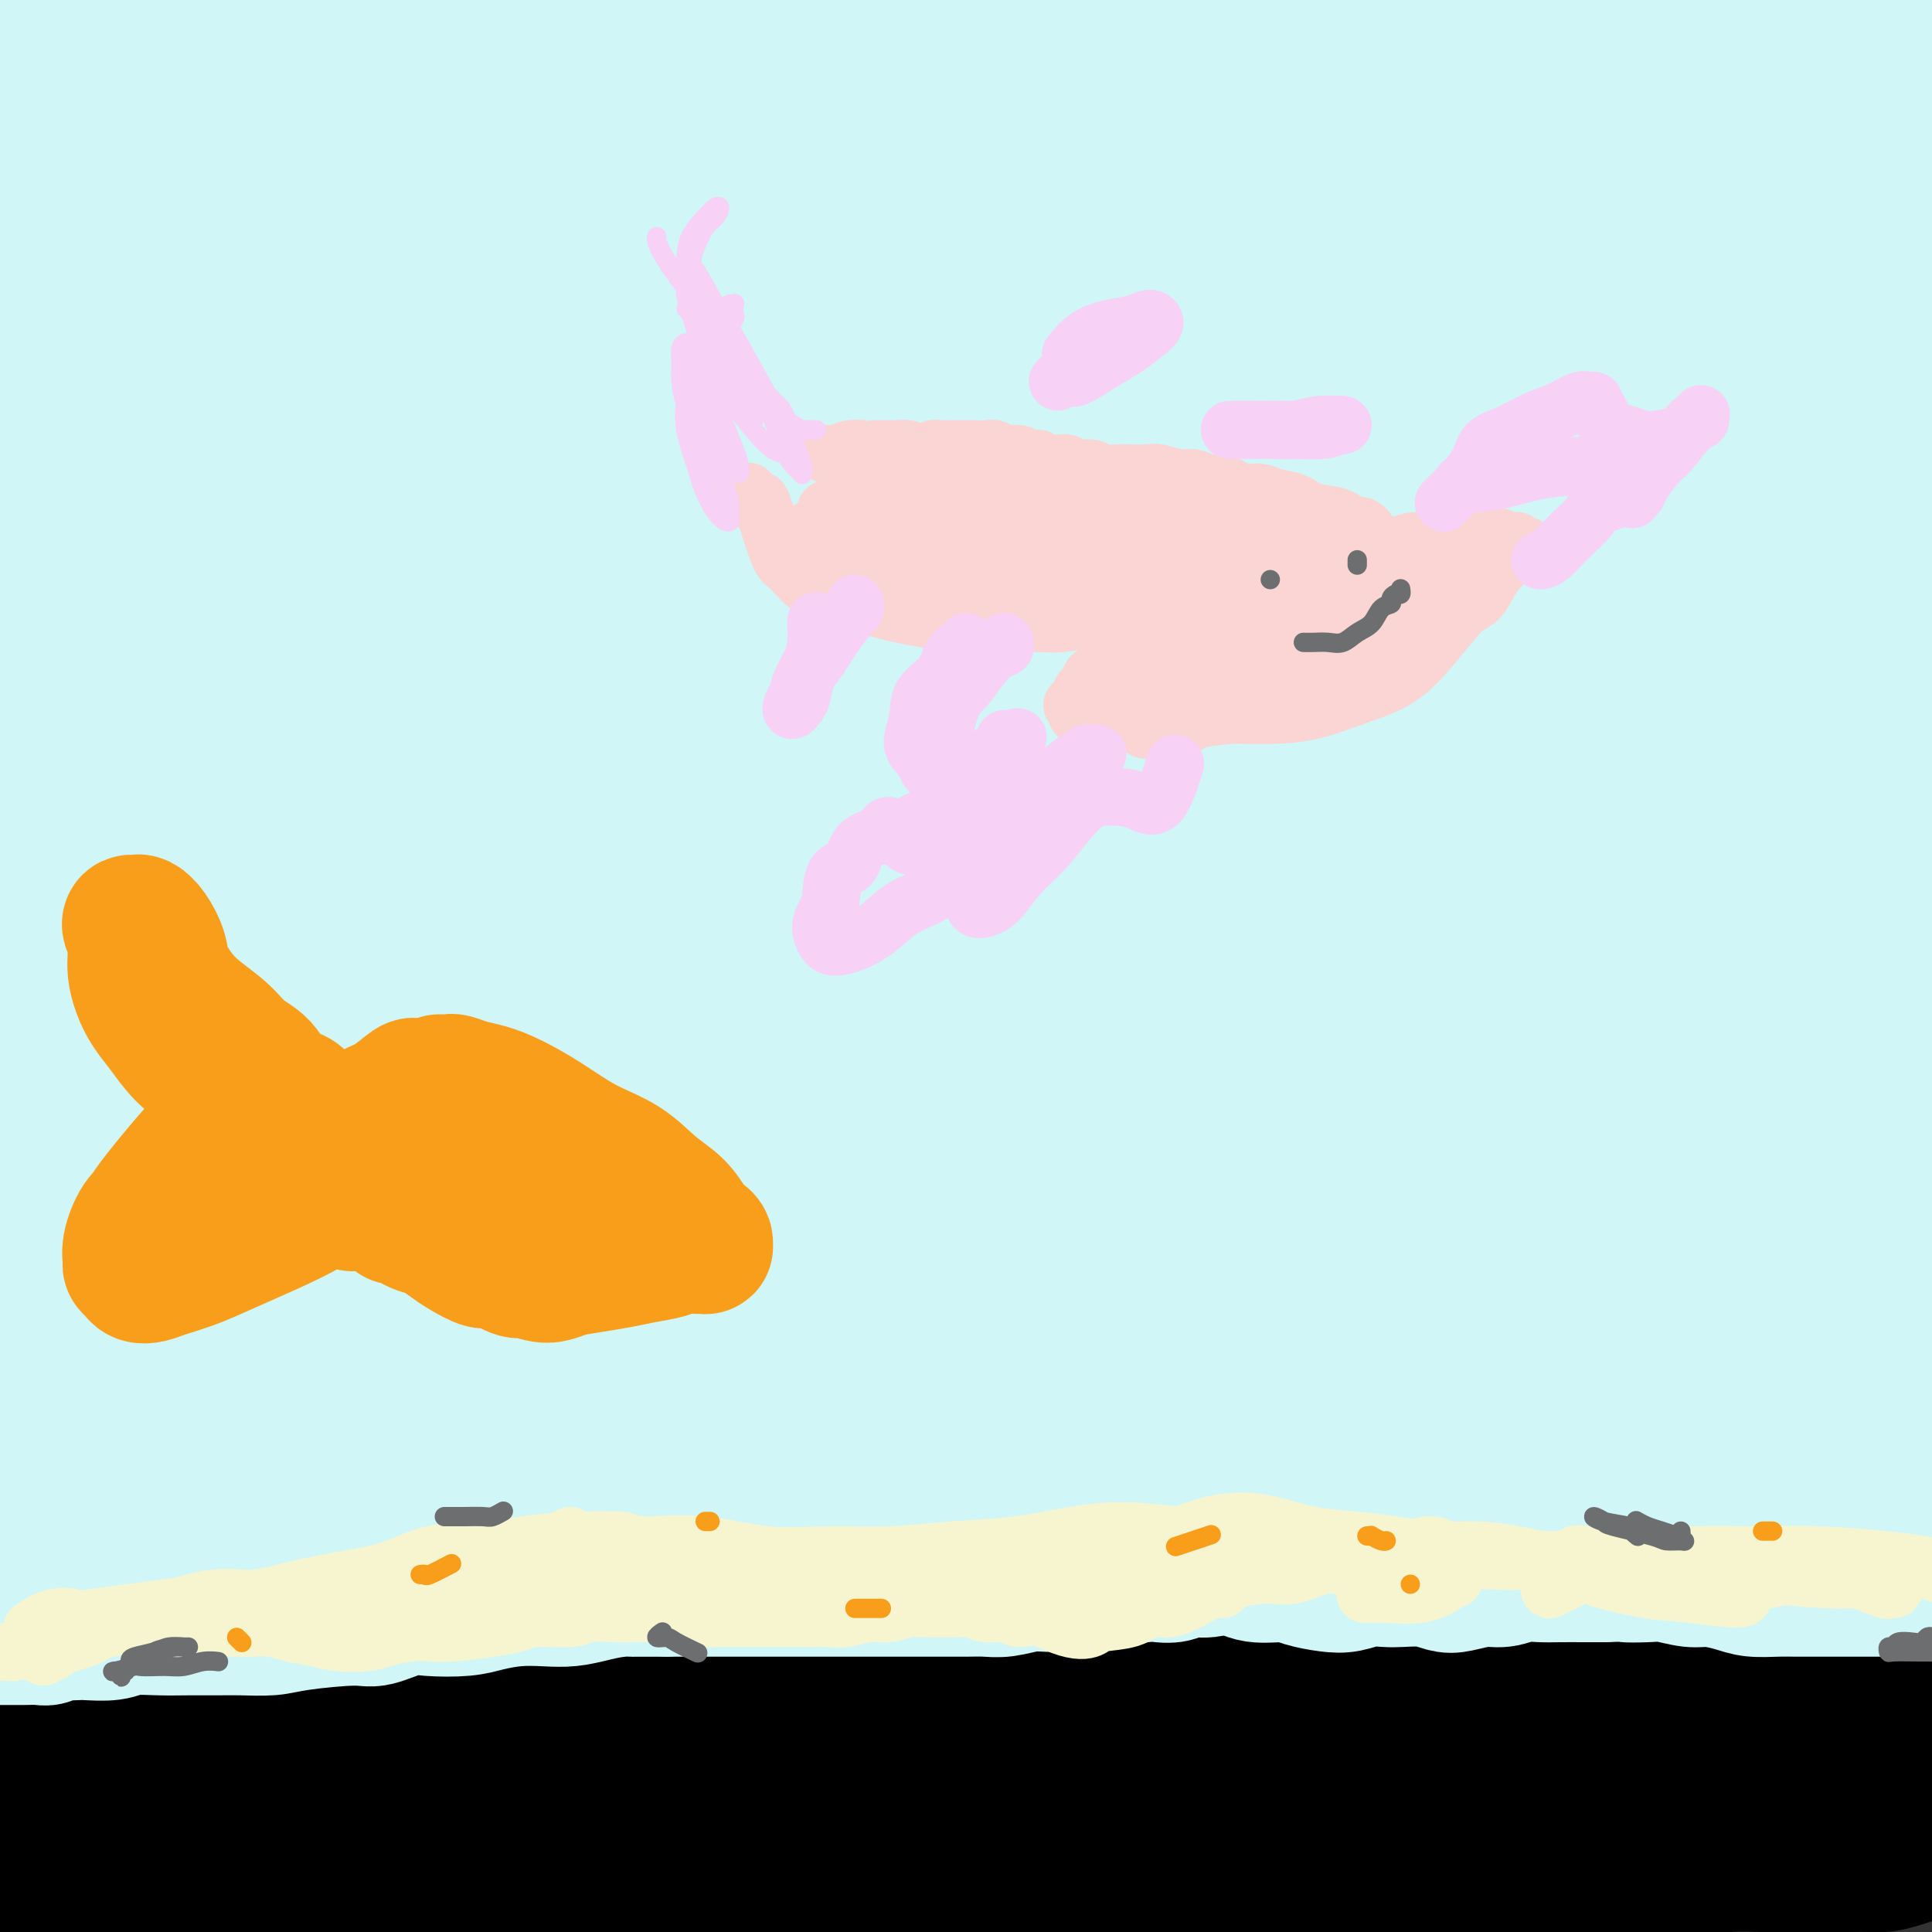 <svg viewBox='0 0 400 400' version='1.1' xmlns='http://www.w3.org/2000/svg' xmlns:xlink='http://www.w3.org/1999/xlink'><rect x="0" y="0" width="400" height="400" fill="#333333" stroke="none"/><g fill='none' stroke='#000000' stroke-width='28' stroke-linecap='round' stroke-linejoin='round'><path d='M398,382c0.130,0.303 0.260,0.607 0,1c-0.260,0.393 -0.911,0.876 -1,1c-0.089,0.124 0.385,-0.110 0,0c-0.385,0.110 -1.630,0.565 -3,1c-1.370,0.435 -2.864,0.848 -4,1c-1.136,0.152 -1.915,0.041 -3,0c-1.085,-0.041 -2.475,-0.012 -4,0c-1.525,0.012 -3.186,0.006 -5,0c-1.814,-0.006 -3.781,-0.012 -6,0c-2.219,0.012 -4.689,0.042 -7,0c-2.311,-0.042 -4.461,-0.156 -7,0c-2.539,0.156 -5.465,0.580 -8,1c-2.535,0.420 -4.679,0.834 -7,1c-2.321,0.166 -4.818,0.082 -7,0c-2.182,-0.082 -4.050,-0.162 -6,0c-1.950,0.162 -3.983,0.565 -6,1c-2.017,0.435 -4.017,0.901 -6,1c-1.983,0.099 -3.949,-0.170 -6,0c-2.051,0.170 -4.186,0.778 -6,1c-1.814,0.222 -3.306,0.059 -5,0c-1.694,-0.059 -3.588,-0.015 -5,0c-1.412,0.015 -2.341,0.000 -4,0c-1.659,-0.000 -4.049,0.014 -6,0c-1.951,-0.014 -3.463,-0.056 -5,0c-1.537,0.056 -3.101,0.211 -5,0c-1.899,-0.211 -4.135,-0.789 -6,-1c-1.865,-0.211 -3.359,-0.057 -5,0c-1.641,0.057 -3.430,0.015 -5,0c-1.570,-0.015 -2.923,-0.004 -5,0c-2.077,0.004 -4.879,0.001 -7,0c-2.121,-0.001 -3.560,-0.001 -5,0'/><path d='M243,390c-10.771,-0.155 -6.198,-0.041 -6,0c0.198,0.041 -3.977,0.010 -7,0c-3.023,-0.010 -4.893,0.000 -7,0c-2.107,-0.000 -4.450,-0.010 -7,0c-2.550,0.010 -5.308,0.041 -8,0c-2.692,-0.041 -5.320,-0.156 -8,0c-2.680,0.156 -5.412,0.581 -8,1c-2.588,0.419 -5.032,0.833 -8,1c-2.968,0.167 -6.460,0.086 -10,0c-3.540,-0.086 -7.129,-0.178 -11,0c-3.871,0.178 -8.024,0.625 -12,1c-3.976,0.375 -7.775,0.678 -11,1c-3.225,0.322 -5.877,0.663 -11,1c-5.123,0.337 -12.716,0.671 -16,1c-3.284,0.329 -2.260,0.652 -4,1c-1.740,0.348 -6.245,0.721 -10,1c-3.755,0.279 -6.760,0.464 -10,1c-3.240,0.536 -6.716,1.425 -10,2c-3.284,0.575 -6.375,0.838 -10,1c-3.625,0.162 -7.782,0.225 -11,1c-3.218,0.775 -5.495,2.263 -8,3c-2.505,0.737 -5.238,0.723 -8,1c-2.762,0.277 -5.554,0.845 -8,1c-2.446,0.155 -4.546,-0.102 -7,0c-2.454,0.102 -5.263,0.563 -7,1c-1.737,0.437 -2.401,0.848 -3,1c-0.599,0.152 -1.133,0.043 -2,0c-0.867,-0.043 -2.067,-0.022 -3,0c-0.933,0.022 -1.597,0.044 -2,0c-0.403,-0.044 -0.544,-0.156 -1,0c-0.456,0.156 -1.228,0.578 -2,1'/><path d='M7,411c-16.354,2.325 -4.238,0.638 0,0c4.238,-0.638 0.600,-0.226 -1,0c-1.600,0.226 -1.161,0.267 -1,0c0.161,-0.267 0.042,-0.841 0,-1c-0.042,-0.159 -0.009,0.098 0,0c0.009,-0.098 -0.005,-0.551 0,-1c0.005,-0.449 0.030,-0.894 0,-1c-0.030,-0.106 -0.113,0.126 0,0c0.113,-0.126 0.423,-0.611 0,-1c-0.423,-0.389 -1.578,-0.682 -2,-1c-0.422,-0.318 -0.110,-0.663 0,-1c0.110,-0.337 0.017,-0.667 0,-1c-0.017,-0.333 0.042,-0.667 0,-1c-0.042,-0.333 -0.185,-0.663 0,-1c0.185,-0.337 0.698,-0.679 1,-1c0.302,-0.321 0.395,-0.621 2,-1c1.605,-0.379 4.723,-0.837 10,-1c5.277,-0.163 12.713,-0.033 20,0c7.287,0.033 14.425,-0.033 22,0c7.575,0.033 15.587,0.163 22,0c6.413,-0.163 11.227,-0.621 16,-1c4.773,-0.379 9.507,-0.680 15,-1c5.493,-0.320 11.747,-0.660 18,-1'/><path d='M129,396c21.813,-0.978 14.847,-1.422 16,-2c1.153,-0.578 10.427,-1.290 17,-2c6.573,-0.710 10.444,-1.417 15,-2c4.556,-0.583 9.795,-1.040 15,-2c5.205,-0.960 10.375,-2.422 15,-3c4.625,-0.578 8.706,-0.270 17,-1c8.294,-0.730 20.800,-2.497 27,-3c6.200,-0.503 6.093,0.258 10,0c3.907,-0.258 11.827,-1.533 18,-2c6.173,-0.467 10.598,-0.125 15,0c4.402,0.125 8.782,0.031 14,0c5.218,-0.031 11.275,-0.001 17,0c5.725,0.001 11.117,-0.026 16,0c4.883,0.026 9.256,0.105 14,0c4.744,-0.105 9.859,-0.393 15,-1c5.141,-0.607 10.310,-1.535 15,-2c4.690,-0.465 8.903,-0.469 13,-1c4.097,-0.531 8.078,-1.589 11,-2c2.922,-0.411 4.785,-0.177 7,0c2.215,0.177 4.781,0.295 6,0c1.219,-0.295 1.089,-1.005 1,-1c-0.089,0.005 -0.139,0.723 -1,1c-0.861,0.277 -2.534,0.113 -4,0c-1.466,-0.113 -2.724,-0.174 -5,0c-2.276,0.174 -5.568,0.584 -10,1c-4.432,0.416 -10.003,0.838 -18,1c-7.997,0.162 -18.419,0.063 -29,0c-10.581,-0.063 -21.321,-0.089 -31,0c-9.679,0.089 -18.298,0.293 -28,0c-9.702,-0.293 -20.486,-1.084 -30,-2c-9.514,-0.916 -17.757,-1.958 -26,-3'/><path d='M241,370c-16.421,-1.214 -29.473,-1.749 -36,-2c-6.527,-0.251 -6.527,-0.219 -11,0c-4.473,0.219 -13.418,0.626 -22,1c-8.582,0.374 -16.799,0.716 -25,1c-8.201,0.284 -16.384,0.508 -24,1c-7.616,0.492 -14.665,1.250 -22,2c-7.335,0.750 -14.957,1.493 -22,2c-7.043,0.507 -13.507,0.780 -20,1c-6.493,0.220 -13.015,0.389 -19,1c-5.985,0.611 -11.434,1.664 -16,2c-4.566,0.336 -8.251,-0.046 -11,0c-2.749,0.046 -4.562,0.521 -6,1c-1.438,0.479 -2.501,0.961 -4,1c-1.499,0.039 -3.435,-0.364 -5,0c-1.565,0.364 -2.759,1.496 -4,2c-1.241,0.504 -2.530,0.381 -3,0c-0.470,-0.381 -0.121,-1.020 0,-1c0.121,0.020 0.014,0.701 0,1c-0.014,0.299 0.066,0.218 0,0c-0.066,-0.218 -0.279,-0.574 0,-1c0.279,-0.426 1.050,-0.924 2,-1c0.950,-0.076 2.079,0.268 4,0c1.921,-0.268 4.632,-1.149 8,-2c3.368,-0.851 7.391,-1.672 9,-2c1.609,-0.328 0.805,-0.164 0,0'/><path d='M402,372c-0.178,0.123 -0.357,0.246 -1,0c-0.643,-0.246 -1.751,-0.861 -2,-1c-0.249,-0.139 0.361,0.198 -5,-1c-5.361,-1.198 -16.693,-3.929 -28,-6c-11.307,-2.071 -22.590,-3.480 -34,-5c-11.410,-1.520 -22.947,-3.151 -35,-4c-12.053,-0.849 -24.623,-0.917 -36,-1c-11.377,-0.083 -21.562,-0.180 -31,0c-9.438,0.180 -18.131,0.637 -26,1c-7.869,0.363 -14.915,0.633 -21,1c-6.085,0.367 -11.210,0.831 -18,1c-6.790,0.169 -15.245,0.045 -23,0c-7.755,-0.045 -14.811,-0.009 -22,0c-7.189,0.009 -14.510,-0.008 -22,0c-7.490,0.008 -15.149,0.041 -23,0c-7.851,-0.041 -15.894,-0.155 -24,0c-8.106,0.155 -16.276,0.578 -24,1c-7.724,0.422 -15.003,0.845 -19,1c-3.997,0.155 -4.714,0.044 -5,0c-0.286,-0.044 -0.143,-0.022 0,0'/><path d='M296,340c-0.255,-0.049 -0.510,-0.099 -1,0c-0.490,0.099 -1.214,0.345 -5,1c-3.786,0.655 -10.633,1.719 -19,3c-8.367,1.281 -18.256,2.778 -30,4c-11.744,1.222 -25.345,2.169 -38,3c-12.655,0.831 -24.363,1.546 -37,2c-12.637,0.454 -26.203,0.647 -39,1c-12.797,0.353 -24.827,0.865 -40,1c-15.173,0.135 -33.490,-0.108 -45,0c-11.510,0.108 -16.214,0.568 -24,1c-7.786,0.432 -18.653,0.838 -23,1c-4.347,0.162 -2.173,0.081 0,0'/><path d='M224,369c-1.366,0.155 -2.733,0.311 -7,0c-4.267,-0.311 -11.435,-1.088 -21,-2c-9.565,-0.912 -21.526,-1.958 -34,-3c-12.474,-1.042 -25.462,-2.080 -38,-3c-12.538,-0.920 -24.627,-1.722 -37,-2c-12.373,-0.278 -25.031,-0.033 -38,0c-12.969,0.033 -26.250,-0.146 -34,0c-7.750,0.146 -9.968,0.617 -12,1c-2.032,0.383 -3.876,0.677 -5,1c-1.124,0.323 -1.528,0.675 -2,1c-0.472,0.325 -1.011,0.624 -1,1c0.011,0.376 0.574,0.830 1,1c0.426,0.170 0.715,0.055 1,0c0.285,-0.055 0.566,-0.050 1,0c0.434,0.050 1.023,0.145 2,0c0.977,-0.145 2.343,-0.531 6,-1c3.657,-0.469 9.605,-1.022 18,-1c8.395,0.022 19.237,0.617 31,1c11.763,0.383 24.449,0.552 38,1c13.551,0.448 27.968,1.173 42,2c14.032,0.827 27.678,1.756 42,2c14.322,0.244 29.321,-0.198 43,-1c13.679,-0.802 26.039,-1.966 37,-3c10.961,-1.034 20.522,-1.939 30,-3c9.478,-1.061 18.871,-2.278 28,-3c9.129,-0.722 17.993,-0.950 26,-2c8.007,-1.050 15.156,-2.920 22,-5c6.844,-2.080 13.381,-4.368 19,-6c5.619,-1.632 10.320,-2.609 14,-3c3.680,-0.391 6.340,-0.195 9,0'/><path d='M405,342c10.701,-2.237 5.454,-0.829 4,0c-1.454,0.829 0.887,1.077 -1,2c-1.887,0.923 -8.000,2.519 -11,3c-3.000,0.481 -2.885,-0.154 -7,0c-4.115,0.154 -12.459,1.096 -23,2c-10.541,0.904 -23.280,1.770 -37,3c-13.720,1.230 -28.422,2.826 -45,4c-16.578,1.174 -35.032,1.928 -52,3c-16.968,1.072 -32.449,2.462 -48,3c-15.551,0.538 -31.173,0.225 -45,0c-13.827,-0.225 -25.860,-0.361 -41,0c-15.140,0.361 -33.388,1.221 -45,2c-11.612,0.779 -16.588,1.479 -25,2c-8.412,0.521 -20.261,0.863 -25,1c-4.739,0.137 -2.370,0.068 0,0'/><path d='M359,357c1.303,0.199 2.606,0.399 0,0c-2.606,-0.399 -9.122,-1.396 -14,-2c-4.878,-0.604 -8.119,-0.815 -11,-1c-2.881,-0.185 -5.404,-0.343 -12,-1c-6.596,-0.657 -17.267,-1.812 -34,-2c-16.733,-0.188 -39.528,0.592 -53,1c-13.472,0.408 -17.622,0.444 -25,1c-7.378,0.556 -17.986,1.630 -22,2c-4.014,0.370 -1.435,0.034 0,0c1.435,-0.034 1.725,0.234 3,0c1.275,-0.234 3.536,-0.970 6,-1c2.464,-0.030 5.130,0.647 10,1c4.870,0.353 11.942,0.381 22,0c10.058,-0.381 23.101,-1.171 34,-2c10.899,-0.829 19.652,-1.698 27,-2c7.348,-0.302 13.290,-0.038 18,0c4.710,0.038 8.188,-0.152 12,0c3.812,0.152 7.957,0.644 12,1c4.043,0.356 7.983,0.575 13,0c5.017,-0.575 11.110,-1.944 17,-3c5.890,-1.056 11.575,-1.799 17,-3c5.425,-1.201 10.589,-2.858 15,-4c4.411,-1.142 8.069,-1.767 11,-2c2.931,-0.233 5.135,-0.072 7,0c1.865,0.072 3.392,0.056 4,0c0.608,-0.056 0.298,-0.153 0,0c-0.298,0.153 -0.585,0.557 -2,1c-1.415,0.443 -3.958,0.927 -7,1c-3.042,0.073 -6.583,-0.265 -11,0c-4.417,0.265 -9.708,1.132 -15,2'/><path d='M381,344c-9.962,0.752 -17.369,0.633 -27,1c-9.631,0.367 -21.488,1.220 -33,2c-11.512,0.780 -22.680,1.487 -35,2c-12.320,0.513 -25.794,0.830 -39,1c-13.206,0.170 -26.144,0.191 -38,0c-11.856,-0.191 -22.628,-0.595 -34,-1c-11.372,-0.405 -23.343,-0.811 -34,-1c-10.657,-0.189 -20.000,-0.162 -30,0c-10.000,0.162 -20.659,0.460 -30,1c-9.341,0.540 -17.366,1.322 -25,2c-7.634,0.678 -14.877,1.254 -22,2c-7.123,0.746 -14.126,1.664 -18,2c-3.874,0.336 -4.620,0.090 -7,0c-2.380,-0.090 -6.394,-0.026 -8,0c-1.606,0.026 -0.803,0.013 0,0'/><path d='M406,379c0.183,-0.161 0.365,-0.323 -1,0c-1.365,0.323 -4.279,1.129 -11,2c-6.721,0.871 -17.251,1.806 -26,3c-8.749,1.194 -15.717,2.647 -36,4c-20.283,1.353 -53.880,2.606 -70,3c-16.120,0.394 -14.764,-0.071 -25,-1c-10.236,-0.929 -32.066,-2.324 -51,-4c-18.934,-1.676 -34.972,-3.635 -51,-6c-16.028,-2.365 -32.046,-5.137 -54,-8c-21.954,-2.863 -49.844,-5.818 -61,-7c-11.156,-1.182 -5.578,-0.591 0,0'/></g>
<g fill='none' stroke='#D0F6F7' stroke-width='28' stroke-linecap='round' stroke-linejoin='round'><path d='M157,169c0.071,0.802 0.143,1.604 1,6c0.857,4.396 2.501,12.387 4,21c1.499,8.613 2.853,17.850 4,25c1.147,7.150 2.088,12.215 3,15c0.912,2.785 1.795,3.290 2,3c0.205,-0.290 -0.270,-1.376 -1,-5c-0.730,-3.624 -1.716,-9.786 -3,-18c-1.284,-8.214 -2.864,-18.480 -5,-30c-2.136,-11.520 -4.826,-24.296 -7,-37c-2.174,-12.704 -3.832,-25.338 -6,-38c-2.168,-12.662 -4.848,-25.352 -7,-36c-2.152,-10.648 -3.777,-19.253 -5,-25c-1.223,-5.747 -2.043,-8.634 -2,-10c0.043,-1.366 0.949,-1.211 3,3c2.051,4.211 5.248,12.477 9,22c3.752,9.523 8.060,20.303 15,43c6.940,22.697 16.512,57.312 21,74c4.488,16.688 3.891,15.451 6,23c2.109,7.549 6.923,23.885 10,34c3.077,10.115 4.416,14.009 5,16c0.584,1.991 0.414,2.079 0,0c-0.414,-2.079 -1.071,-6.324 -3,-15c-1.929,-8.676 -5.129,-21.782 -8,-38c-2.871,-16.218 -5.412,-35.548 -8,-54c-2.588,-18.452 -5.223,-36.025 -8,-51c-2.777,-14.975 -5.697,-27.352 -8,-36c-2.303,-8.648 -3.988,-13.565 -5,-15c-1.012,-1.435 -1.349,0.614 0,6c1.349,5.386 4.386,14.110 9,28c4.614,13.890 10.807,32.945 17,52'/><path d='M190,132c7.149,23.628 12.021,39.699 17,57c4.979,17.301 10.066,35.834 14,51c3.934,15.166 6.717,26.966 9,35c2.283,8.034 4.067,12.302 5,14c0.933,1.698 1.015,0.826 0,-3c-1.015,-3.826 -3.128,-10.604 -5,-23c-1.872,-12.396 -3.505,-30.408 -6,-49c-2.495,-18.592 -5.852,-37.763 -9,-57c-3.148,-19.237 -6.085,-38.539 -9,-55c-2.915,-16.461 -5.806,-30.082 -8,-40c-2.194,-9.918 -3.690,-16.133 -4,-18c-0.310,-1.867 0.565,0.613 3,6c2.435,5.387 6.429,13.681 11,26c4.571,12.319 9.718,28.664 15,46c5.282,17.336 10.699,35.664 16,54c5.301,18.336 10.487,36.679 15,52c4.513,15.321 8.354,27.619 11,36c2.646,8.381 4.099,12.843 5,15c0.901,2.157 1.251,2.009 1,-2c-0.251,-4.009 -1.104,-11.878 -3,-25c-1.896,-13.122 -4.834,-31.498 -8,-51c-3.166,-19.502 -6.561,-40.130 -10,-60c-3.439,-19.870 -6.921,-38.983 -11,-55c-4.079,-16.017 -8.753,-28.939 -12,-37c-3.247,-8.061 -5.067,-11.262 -6,-11c-0.933,0.262 -0.979,3.987 1,13c1.979,9.013 5.983,23.316 11,40c5.017,16.684 11.046,35.750 17,55c5.954,19.250 11.834,38.683 17,57c5.166,18.317 9.619,35.519 13,49c3.381,13.481 5.691,23.240 8,33'/><path d='M288,285c11.244,41.166 5.853,20.580 4,13c-1.853,-7.580 -0.166,-2.153 0,-5c0.166,-2.847 -1.187,-13.968 -3,-29c-1.813,-15.032 -4.087,-33.974 -6,-54c-1.913,-20.026 -3.465,-41.137 -6,-62c-2.535,-20.863 -6.053,-41.477 -9,-59c-2.947,-17.523 -5.322,-31.955 -7,-42c-1.678,-10.045 -2.659,-15.704 -3,-18c-0.341,-2.296 -0.044,-1.228 2,5c2.044,6.228 5.833,17.618 10,31c4.167,13.382 8.712,28.757 14,45c5.288,16.243 11.318,33.354 17,49c5.682,15.646 11.015,29.827 16,43c4.985,13.173 9.621,25.338 13,34c3.379,8.662 5.500,13.820 7,17c1.500,3.180 2.381,4.381 2,3c-0.381,-1.381 -2.022,-5.344 -4,-14c-1.978,-8.656 -4.294,-22.004 -7,-40c-2.706,-17.996 -5.802,-40.640 -9,-62c-3.198,-21.360 -6.498,-41.437 -10,-60c-3.502,-18.563 -7.207,-35.611 -10,-48c-2.793,-12.389 -4.673,-20.119 -6,-24c-1.327,-3.881 -2.099,-3.914 -1,0c1.099,3.914 4.070,11.773 8,23c3.930,11.227 8.821,25.820 14,42c5.179,16.180 10.647,33.948 16,53c5.353,19.052 10.592,39.390 15,58c4.408,18.610 7.986,35.493 11,50c3.014,14.507 5.465,26.636 7,35c1.535,8.364 2.153,12.961 2,14c-0.153,1.039 -1.076,-1.481 -2,-4'/><path d='M363,279c-1.158,-3.899 -3.052,-11.647 -6,-25c-2.948,-13.353 -6.950,-32.313 -11,-53c-4.050,-20.687 -8.147,-43.102 -12,-66c-3.853,-22.898 -7.462,-46.279 -11,-68c-3.538,-21.721 -7.006,-41.781 -10,-57c-2.994,-15.219 -5.515,-25.596 -7,-33c-1.485,-7.404 -1.933,-11.833 0,-6c1.933,5.833 6.247,21.930 9,31c2.753,9.070 3.946,11.113 8,23c4.054,11.887 10.971,33.619 17,54c6.029,20.381 11.170,39.410 16,58c4.830,18.590 9.349,36.742 13,51c3.651,14.258 6.434,24.623 8,31c1.566,6.377 1.914,8.768 2,9c0.086,0.232 -0.092,-1.693 -1,-7c-0.908,-5.307 -2.547,-13.996 -5,-29c-2.453,-15.004 -5.719,-36.323 -9,-58c-3.281,-21.677 -6.575,-43.712 -10,-65c-3.425,-21.288 -6.980,-41.829 -10,-59c-3.020,-17.171 -5.506,-30.973 -7,-40c-1.494,-9.027 -1.998,-13.281 -2,-15c-0.002,-1.719 0.498,-0.905 2,3c1.502,3.905 4.006,10.900 8,24c3.994,13.100 9.477,32.305 14,50c4.523,17.695 8.085,33.882 15,59c6.915,25.118 17.181,59.169 22,75c4.819,15.831 4.189,13.444 5,16c0.811,2.556 3.063,10.056 4,13c0.937,2.944 0.560,1.331 0,-3c-0.560,-4.331 -1.303,-11.380 -3,-24c-1.697,-12.620 -4.349,-30.810 -7,-49'/><path d='M395,119c-2.848,-20.190 -4.968,-32.663 -8,-56c-3.032,-23.337 -6.976,-57.536 -9,-73c-2.024,-15.464 -2.128,-12.193 -3,-15c-0.872,-2.807 -2.513,-11.692 -3,-14c-0.487,-2.308 0.181,1.963 0,2c-0.181,0.037 -1.211,-4.158 4,16c5.211,20.158 16.665,64.671 22,86c5.335,21.329 4.553,19.474 5,22c0.447,2.526 2.123,9.435 4,18c1.877,8.565 3.957,18.788 5,24c1.043,5.212 1.051,5.412 1,5c-0.051,-0.412 -0.161,-1.437 -1,-6c-0.839,-4.563 -2.406,-12.665 -5,-26c-2.594,-13.335 -6.214,-31.902 -9,-50c-2.786,-18.098 -4.739,-35.728 -7,-51c-2.261,-15.272 -4.830,-28.186 -7,-38c-2.170,-9.814 -3.941,-16.529 -5,-20c-1.059,-3.471 -1.405,-3.698 -1,-1c0.405,2.698 1.562,8.323 3,18c1.438,9.677 3.157,23.407 6,39c2.843,15.593 6.811,33.050 10,51c3.189,17.950 5.601,36.394 8,52c2.399,15.606 4.787,28.374 6,38c1.213,9.626 1.252,16.110 1,19c-0.252,2.890 -0.794,2.186 -2,0c-1.206,-2.186 -3.074,-5.854 -6,-15c-2.926,-9.146 -6.908,-23.768 -12,-42c-5.092,-18.232 -11.293,-40.072 -17,-61c-5.707,-20.928 -10.921,-40.942 -16,-58c-5.079,-17.058 -10.023,-31.159 -13,-39c-2.977,-7.841 -3.989,-9.420 -5,-11'/><path d='M341,-67c-3.061,-7.349 -1.712,-0.721 0,9c1.712,9.721 3.787,22.535 7,40c3.213,17.465 7.562,39.579 12,63c4.438,23.421 8.964,48.148 13,70c4.036,21.852 7.583,40.830 10,55c2.417,14.170 3.703,23.531 4,29c0.297,5.469 -0.396,7.046 -2,3c-1.604,-4.046 -4.119,-13.717 -6,-21c-1.881,-7.283 -3.128,-12.180 -12,-51c-8.872,-38.820 -25.370,-111.565 -33,-144c-7.630,-32.435 -6.393,-24.562 -9,-32c-2.607,-7.438 -9.057,-30.189 -13,-42c-3.943,-11.811 -5.377,-12.681 -6,-10c-0.623,2.681 -0.433,8.915 1,21c1.433,12.085 4.111,30.021 8,51c3.889,20.979 8.990,45.003 14,69c5.010,23.997 9.930,47.969 14,71c4.070,23.031 7.292,45.123 9,62c1.708,16.877 1.903,28.541 2,35c0.097,6.459 0.095,7.715 -1,6c-1.095,-1.715 -3.283,-6.401 -7,-20c-3.717,-13.599 -8.963,-36.113 -14,-62c-5.037,-25.887 -9.866,-55.149 -15,-84c-5.134,-28.851 -10.575,-57.292 -16,-80c-5.425,-22.708 -10.835,-39.683 -15,-51c-4.165,-11.317 -7.087,-16.975 -9,-16c-1.913,0.975 -2.819,8.585 -2,22c0.819,13.415 3.364,32.637 7,55c3.636,22.363 8.364,47.867 13,72c4.636,24.133 9.182,46.895 13,65c3.818,18.105 6.909,31.552 10,45'/><path d='M318,163c6.018,31.977 3.062,20.919 2,17c-1.062,-3.919 -0.229,-0.698 -2,-6c-1.771,-5.302 -6.144,-19.127 -11,-40c-4.856,-20.873 -10.195,-48.795 -16,-77c-5.805,-28.205 -12.076,-56.693 -18,-82c-5.924,-25.307 -11.500,-47.432 -16,-64c-4.500,-16.568 -7.924,-27.579 -9,-26c-1.076,1.579 0.194,15.750 1,24c0.806,8.250 1.147,10.581 4,26c2.853,15.419 8.217,43.928 13,72c4.783,28.072 8.984,55.708 13,81c4.016,25.292 7.849,48.241 10,66c2.151,17.759 2.622,30.329 3,37c0.378,6.671 0.663,7.442 0,6c-0.663,-1.442 -2.274,-5.096 -6,-16c-3.726,-10.904 -9.569,-29.057 -15,-51c-5.431,-21.943 -10.452,-47.674 -16,-74c-5.548,-26.326 -11.625,-53.246 -17,-77c-5.375,-23.754 -10.049,-44.341 -14,-59c-3.951,-14.659 -7.179,-23.389 -9,-28c-1.821,-4.611 -2.235,-5.102 -2,1c0.235,6.102 1.118,18.798 4,36c2.882,17.202 7.763,38.911 12,63c4.237,24.089 7.830,50.556 12,75c4.170,24.444 8.917,46.863 12,64c3.083,17.137 4.502,28.992 5,35c0.498,6.008 0.075,6.171 -1,4c-1.075,-2.171 -2.804,-6.675 -7,-20c-4.196,-13.325 -10.861,-35.472 -17,-61c-6.139,-25.528 -11.754,-54.437 -18,-81c-6.246,-26.563 -13.123,-50.782 -20,-75'/><path d='M195,-67c-8.590,-33.998 -11.064,-40.991 -13,-46c-1.936,-5.009 -3.335,-8.032 -5,-9c-1.665,-0.968 -3.598,0.119 -4,9c-0.402,8.881 0.726,25.556 4,48c3.274,22.444 8.695,50.658 14,80c5.305,29.342 10.493,59.811 15,87c4.507,27.189 8.331,51.098 11,69c2.669,17.902 4.183,29.799 3,31c-1.183,1.201 -5.063,-8.293 -7,-14c-1.937,-5.707 -1.930,-7.628 -5,-24c-3.070,-16.372 -9.215,-47.195 -15,-77c-5.785,-29.805 -11.208,-58.593 -17,-85c-5.792,-26.407 -11.953,-50.434 -18,-69c-6.047,-18.566 -11.981,-31.669 -16,-40c-4.019,-8.331 -6.124,-11.888 -7,-9c-0.876,2.888 -0.522,12.221 2,29c2.522,16.779 7.211,41.005 12,69c4.789,27.995 9.676,59.760 15,90c5.324,30.240 11.083,58.953 15,81c3.917,22.047 5.991,37.426 7,46c1.009,8.574 0.952,10.343 0,7c-0.952,-3.343 -2.797,-11.796 -6,-27c-3.203,-15.204 -7.762,-37.158 -13,-61c-5.238,-23.842 -11.155,-49.571 -17,-75c-5.845,-25.429 -11.618,-50.559 -17,-73c-5.382,-22.441 -10.372,-42.193 -14,-56c-3.628,-13.807 -5.895,-21.669 -7,-25c-1.105,-3.331 -1.049,-2.130 1,7c2.049,9.130 6.090,26.189 11,50c4.910,23.811 10.689,54.375 16,86c5.311,31.625 10.156,64.313 15,97'/><path d='M155,129c8.299,51.818 7.547,61.362 8,74c0.453,12.638 2.110,28.370 2,35c-0.110,6.630 -1.987,4.157 -5,-3c-3.013,-7.157 -7.163,-18.998 -12,-36c-4.837,-17.002 -10.360,-39.163 -16,-64c-5.640,-24.837 -11.396,-52.349 -17,-79c-5.604,-26.651 -11.055,-52.443 -16,-73c-4.945,-20.557 -9.386,-35.881 -13,-48c-3.614,-12.119 -6.403,-21.035 -6,-13c0.403,8.035 3.999,33.020 6,46c2.001,12.980 2.409,13.954 5,30c2.591,16.046 7.366,47.165 12,75c4.634,27.835 9.128,52.387 13,74c3.872,21.613 7.121,40.289 9,52c1.879,11.711 2.389,16.458 2,18c-0.389,1.542 -1.677,-0.122 -4,-7c-2.323,-6.878 -5.679,-18.969 -10,-39c-4.321,-20.031 -9.605,-48.001 -15,-76c-5.395,-27.999 -10.900,-56.028 -16,-81c-5.100,-24.972 -9.796,-46.889 -14,-62c-4.204,-15.111 -7.918,-23.416 -10,-28c-2.082,-4.584 -2.533,-5.446 -2,-1c0.533,4.446 2.049,14.202 5,31c2.951,16.798 7.337,40.640 12,65c4.663,24.360 9.605,49.238 14,74c4.395,24.762 8.244,49.407 11,69c2.756,19.593 4.418,34.134 5,43c0.582,8.866 0.084,12.057 -1,11c-1.084,-1.057 -2.753,-6.361 -6,-17c-3.247,-10.639 -8.070,-26.611 -13,-48c-4.930,-21.389 -9.965,-48.194 -15,-75'/><path d='M68,76c-5.216,-26.063 -10.757,-53.721 -16,-77c-5.243,-23.279 -10.189,-42.180 -14,-55c-3.811,-12.820 -6.487,-19.560 -8,-21c-1.513,-1.440 -1.862,2.421 -1,12c0.862,9.579 2.937,24.875 6,44c3.063,19.125 7.114,42.080 11,65c3.886,22.920 7.606,45.806 11,66c3.394,20.194 6.463,37.698 8,52c1.537,14.302 1.541,25.403 0,26c-1.541,0.597 -4.627,-9.311 -8,-23c-3.373,-13.689 -7.032,-31.158 -11,-52c-3.968,-20.842 -8.246,-45.057 -12,-69c-3.754,-23.943 -6.985,-47.614 -11,-74c-4.015,-26.386 -8.814,-55.489 -11,-69c-2.186,-13.511 -1.759,-11.432 -2,-12c-0.241,-0.568 -1.151,-3.784 -1,-1c0.151,2.784 1.364,11.566 3,27c1.636,15.434 3.696,37.519 7,64c3.304,26.481 7.851,57.356 12,84c4.149,26.644 7.898,49.055 11,68c3.102,18.945 5.555,34.422 7,44c1.445,9.578 1.882,13.255 2,14c0.118,0.745 -0.083,-1.442 -2,-9c-1.917,-7.558 -5.550,-20.488 -9,-38c-3.450,-17.512 -6.718,-39.608 -10,-62c-3.282,-22.392 -6.578,-45.080 -10,-70c-3.422,-24.920 -6.969,-52.071 -9,-66c-2.031,-13.929 -2.547,-14.635 -3,-16c-0.453,-1.365 -0.844,-3.390 -1,-2c-0.156,1.390 -0.078,6.195 0,11'/><path d='M7,-63c0.096,8.886 0.837,26.600 2,48c1.163,21.400 2.747,46.487 4,71c1.253,24.513 2.173,48.451 3,68c0.827,19.549 1.561,34.708 2,45c0.439,10.292 0.585,15.717 0,15c-0.585,-0.717 -1.899,-7.577 -2,-4c-0.101,3.577 1.013,17.591 -2,-18c-3.013,-35.591 -10.152,-120.788 -13,-160c-2.848,-39.212 -1.403,-32.440 -2,-36c-0.597,-3.560 -3.235,-17.451 -5,-33c-1.765,-15.549 -2.658,-32.756 -3,-39c-0.342,-6.244 -0.134,-1.525 0,4c0.134,5.525 0.195,11.855 0,33c-0.195,21.145 -0.646,57.103 0,84c0.646,26.897 2.390,44.732 5,63c2.610,18.268 6.086,36.969 8,48c1.914,11.031 2.268,14.391 3,17c0.732,2.609 1.844,4.466 2,5c0.156,0.534 -0.645,-0.254 -1,-8c-0.355,-7.746 -0.265,-22.450 -1,-44c-0.735,-21.550 -2.295,-49.946 -3,-65c-0.705,-15.054 -0.553,-16.766 -1,-19c-0.447,-2.234 -1.491,-4.991 -2,-4c-0.509,0.991 -0.483,5.728 -1,13c-0.517,7.272 -1.576,17.078 -2,21c-0.424,3.922 -0.212,1.961 0,0'/><path d='M195,309c0.870,0.281 1.739,0.562 2,1c0.261,0.438 -0.087,1.032 0,1c0.087,-0.032 0.609,-0.689 2,0c1.391,0.689 3.651,2.725 5,4c1.349,1.275 1.786,1.790 3,2c1.214,0.210 3.205,0.116 5,0c1.795,-0.116 3.394,-0.252 5,0c1.606,0.252 3.217,0.893 5,1c1.783,0.107 3.736,-0.320 6,0c2.264,0.320 4.837,1.386 7,2c2.163,0.614 3.916,0.777 6,1c2.084,0.223 4.499,0.508 7,1c2.501,0.492 5.088,1.193 7,2c1.912,0.807 3.147,1.720 5,2c1.853,0.280 4.322,-0.072 6,0c1.678,0.072 2.564,0.569 4,1c1.436,0.431 3.422,0.795 5,1c1.578,0.205 2.750,0.250 4,0c1.250,-0.250 2.579,-0.796 4,-1c1.421,-0.204 2.934,-0.068 4,0c1.066,0.068 1.685,0.067 3,0c1.315,-0.067 3.327,-0.199 5,0c1.673,0.199 3.006,0.729 4,1c0.994,0.271 1.648,0.283 3,0c1.352,-0.283 3.403,-0.860 5,-1c1.597,-0.140 2.741,0.159 4,0c1.259,-0.159 2.633,-0.775 4,-1c1.367,-0.225 2.727,-0.060 4,0c1.273,0.060 2.458,0.016 4,0c1.542,-0.016 3.441,-0.005 5,0c1.559,0.005 2.780,0.002 4,0'/><path d='M332,326c9.754,-0.314 5.640,-0.099 5,0c-0.640,0.099 2.195,0.082 4,0c1.805,-0.082 2.582,-0.228 4,0c1.418,0.228 3.478,0.832 5,1c1.522,0.168 2.507,-0.099 4,0c1.493,0.099 3.494,0.562 5,1c1.506,0.438 2.516,0.849 4,1c1.484,0.151 3.443,0.040 5,0c1.557,-0.040 2.714,-0.011 4,0c1.286,0.011 2.701,0.003 4,0c1.299,-0.003 2.482,-0.001 4,0c1.518,0.001 3.371,0.000 5,0c1.629,-0.000 3.033,-0.000 5,0c1.967,0.000 4.498,0.001 6,0c1.502,-0.001 1.976,-0.005 3,0c1.024,0.005 2.599,0.018 4,0c1.401,-0.018 2.629,-0.065 4,0c1.371,0.065 2.885,0.244 4,0c1.115,-0.244 1.829,-0.910 3,-1c1.171,-0.090 2.797,0.397 4,0c1.203,-0.397 1.983,-1.680 3,-2c1.017,-0.320 2.270,0.321 3,0c0.730,-0.321 0.938,-1.604 1,-2c0.062,-0.396 -0.023,0.094 0,0c0.023,-0.094 0.155,-0.771 0,-1c-0.155,-0.229 -0.595,-0.009 -1,0c-0.405,0.009 -0.774,-0.194 -1,0c-0.226,0.194 -0.308,0.784 -1,1c-0.692,0.216 -1.994,0.058 -3,0c-1.006,-0.058 -1.716,-0.017 -3,0c-1.284,0.017 -3.142,0.008 -5,0'/><path d='M411,324c-3.880,0.158 -6.581,0.054 -8,0c-1.419,-0.054 -1.556,-0.057 -3,0c-1.444,0.057 -4.196,0.174 -7,0c-2.804,-0.174 -5.661,-0.639 -8,-1c-2.339,-0.361 -4.160,-0.619 -6,-1c-1.840,-0.381 -3.698,-0.887 -6,-1c-2.302,-0.113 -5.048,0.166 -7,0c-1.952,-0.166 -3.109,-0.777 -7,-1c-3.891,-0.223 -10.515,-0.060 -14,0c-3.485,0.060 -3.832,0.015 -5,0c-1.168,-0.015 -3.158,-0.001 -5,0c-1.842,0.001 -3.535,-0.013 -5,0c-1.465,0.013 -2.702,0.051 -4,0c-1.298,-0.051 -2.658,-0.192 -4,0c-1.342,0.192 -2.665,0.716 -4,1c-1.335,0.284 -2.682,0.326 -4,0c-1.318,-0.326 -2.606,-1.020 -4,-1c-1.394,0.020 -2.894,0.756 -4,1c-1.106,0.244 -1.817,-0.002 -3,0c-1.183,0.002 -2.836,0.253 -4,0c-1.164,-0.253 -1.837,-1.010 -3,-1c-1.163,0.010 -2.814,0.787 -4,1c-1.186,0.213 -1.905,-0.139 -3,0c-1.095,0.139 -2.565,0.770 -4,1c-1.435,0.230 -2.834,0.061 -4,0c-1.166,-0.061 -2.100,-0.014 -3,0c-0.900,0.014 -1.767,-0.007 -3,0c-1.233,0.007 -2.832,0.040 -4,0c-1.168,-0.040 -1.905,-0.154 -3,0c-1.095,0.154 -2.547,0.577 -4,1'/><path d='M264,323c-15.169,0.399 -5.590,-0.104 -3,0c2.590,0.104 -1.808,0.816 -4,1c-2.192,0.184 -2.177,-0.161 -3,0c-0.823,0.161 -2.485,0.827 -4,1c-1.515,0.173 -2.884,-0.147 -4,0c-1.116,0.147 -1.978,0.761 -3,1c-1.022,0.239 -2.204,0.102 -3,0c-0.796,-0.102 -1.206,-0.171 -3,0c-1.794,0.171 -4.971,0.581 -7,1c-2.029,0.419 -2.909,0.848 -4,1c-1.091,0.152 -2.392,0.027 -4,0c-1.608,-0.027 -3.524,0.045 -5,0c-1.476,-0.045 -2.512,-0.208 -4,0c-1.488,0.208 -3.426,0.788 -5,1c-1.574,0.212 -2.783,0.057 -4,0c-1.217,-0.057 -2.443,-0.015 -4,0c-1.557,0.015 -3.445,0.004 -5,0c-1.555,-0.004 -2.779,-0.001 -4,0c-1.221,0.001 -2.440,0.000 -4,0c-1.560,-0.000 -3.460,-0.000 -5,0c-1.540,0.000 -2.721,0.000 -4,0c-1.279,-0.000 -2.656,-0.000 -4,0c-1.344,0.000 -2.655,0.000 -4,0c-1.345,-0.000 -2.725,-0.000 -4,0c-1.275,0.000 -2.444,0.000 -4,0c-1.556,-0.000 -3.500,-0.000 -5,0c-1.500,0.000 -2.557,0.000 -4,0c-1.443,-0.000 -3.273,-0.000 -5,0c-1.727,0.000 -3.351,0.000 -5,0c-1.649,-0.000 -3.325,-0.000 -5,0'/><path d='M138,329c-11.799,0.012 -6.296,0.042 -5,0c1.296,-0.042 -1.614,-0.156 -4,0c-2.386,0.156 -4.248,0.580 -6,1c-1.752,0.420 -3.392,0.834 -5,1c-1.608,0.166 -3.182,0.084 -5,0c-1.818,-0.084 -3.880,-0.168 -6,0c-2.120,0.168 -4.297,0.589 -6,1c-1.703,0.411 -2.931,0.813 -5,1c-2.069,0.187 -4.980,0.158 -7,0c-2.020,-0.158 -3.150,-0.445 -5,0c-1.850,0.445 -4.420,1.622 -6,2c-1.580,0.378 -2.171,-0.042 -5,0c-2.829,0.042 -7.897,0.547 -11,1c-3.103,0.453 -4.243,0.854 -6,1c-1.757,0.146 -4.133,0.038 -6,0c-1.867,-0.038 -3.225,-0.006 -5,0c-1.775,0.006 -3.967,-0.012 -6,0c-2.033,0.012 -3.906,0.056 -6,0c-2.094,-0.056 -4.409,-0.211 -6,0c-1.591,0.211 -2.456,0.788 -4,1c-1.544,0.212 -3.765,0.061 -5,0c-1.235,-0.061 -1.485,-0.030 -2,0c-0.515,0.030 -1.297,0.061 -2,0c-0.703,-0.061 -1.328,-0.212 -2,0c-0.672,0.212 -1.393,0.789 -2,1c-0.607,0.211 -1.102,0.057 -2,0c-0.898,-0.057 -2.199,-0.015 -3,0c-0.801,0.015 -1.100,0.004 -2,0c-0.900,-0.004 -2.400,-0.001 -3,0c-0.600,0.001 -0.300,0.001 0,0'/><path d='M114,311c-0.148,-0.085 -0.295,-0.170 0,0c0.295,0.170 1.033,0.594 3,1c1.967,0.406 5.162,0.795 10,1c4.838,0.205 11.320,0.227 18,0c6.680,-0.227 13.560,-0.702 21,-1c7.440,-0.298 15.442,-0.419 23,-1c7.558,-0.581 14.672,-1.622 22,-2c7.328,-0.378 14.868,-0.091 22,0c7.132,0.091 13.854,-0.012 21,0c7.146,0.012 14.714,0.140 21,0c6.286,-0.140 11.289,-0.546 17,-1c5.711,-0.454 12.131,-0.954 18,-1c5.869,-0.046 11.187,0.363 17,0c5.813,-0.363 12.120,-1.498 18,-2c5.880,-0.502 11.331,-0.369 17,-1c5.669,-0.631 11.555,-2.024 17,-3c5.445,-0.976 10.449,-1.536 15,-2c4.551,-0.464 8.650,-0.833 12,-1c3.350,-0.167 5.950,-0.131 8,0c2.050,0.131 3.551,0.356 5,0c1.449,-0.356 2.846,-1.292 4,-2c1.154,-0.708 2.065,-1.188 3,-2c0.935,-0.812 1.896,-1.957 3,-3c1.104,-1.043 2.352,-1.984 3,-3c0.648,-1.016 0.695,-2.105 1,-3c0.305,-0.895 0.867,-1.595 1,-2c0.133,-0.405 -0.163,-0.515 0,-1c0.163,-0.485 0.786,-1.347 1,-2c0.214,-0.653 0.019,-1.099 0,-1c-0.019,0.099 0.137,0.743 0,1c-0.137,0.257 -0.569,0.129 -1,0'/><path d='M434,280c-1.383,0.010 -5.839,4.036 -8,6c-2.161,1.964 -2.025,1.865 -5,4c-2.975,2.135 -9.059,6.505 -15,10c-5.941,3.495 -11.738,6.117 -17,9c-5.262,2.883 -9.988,6.028 -13,8c-3.012,1.972 -4.309,2.772 -5,3c-0.691,0.228 -0.777,-0.114 -1,-1c-0.223,-0.886 -0.582,-2.314 0,-4c0.582,-1.686 2.107,-3.629 5,-8c2.893,-4.371 7.154,-11.170 13,-20c5.846,-8.830 13.278,-19.692 20,-29c6.722,-9.308 12.735,-17.061 17,-22c4.265,-4.939 6.781,-7.062 8,-8c1.219,-0.938 1.141,-0.689 0,1c-1.141,1.689 -3.344,4.820 -7,10c-3.656,5.180 -8.766,12.409 -15,20c-6.234,7.591 -13.591,15.542 -20,22c-6.409,6.458 -11.868,11.422 -17,15c-5.132,3.578 -9.936,5.771 -13,7c-3.064,1.229 -4.389,1.496 -5,1c-0.611,-0.496 -0.507,-1.753 0,-3c0.507,-1.247 1.416,-2.482 3,-5c1.584,-2.518 3.844,-6.318 8,-12c4.156,-5.682 10.207,-13.244 18,-22c7.793,-8.756 17.328,-18.704 25,-27c7.672,-8.296 13.481,-14.939 17,-19c3.519,-4.061 4.747,-5.538 5,-6c0.253,-0.462 -0.468,0.093 -3,2c-2.532,1.907 -6.874,5.167 -13,11c-6.126,5.833 -14.036,14.238 -22,22c-7.964,7.762 -15.982,14.881 -24,22'/><path d='M370,267c-13.404,11.702 -15.915,12.458 -20,15c-4.085,2.542 -9.743,6.872 -13,9c-3.257,2.128 -4.111,2.054 -5,2c-0.889,-0.054 -1.812,-0.089 -1,-2c0.812,-1.911 3.360,-5.697 3,-6c-0.360,-0.303 -3.627,2.876 7,-10c10.627,-12.876 35.149,-41.808 47,-56c11.851,-14.192 11.030,-13.644 13,-16c1.970,-2.356 6.732,-7.615 11,-13c4.268,-5.385 8.043,-10.894 9,-12c0.957,-1.106 -0.902,2.192 -5,8c-4.098,5.808 -10.434,14.125 -18,24c-7.566,9.875 -16.361,21.309 -26,32c-9.639,10.691 -20.122,20.640 -29,29c-8.878,8.360 -16.150,15.130 -22,20c-5.850,4.870 -10.277,7.841 -13,9c-2.723,1.159 -3.740,0.505 -4,0c-0.260,-0.505 0.237,-0.861 1,-2c0.763,-1.139 1.791,-3.060 4,-5c2.209,-1.940 5.600,-3.898 11,-8c5.400,-4.102 12.809,-10.347 22,-19c9.191,-8.653 20.166,-19.713 30,-30c9.834,-10.287 18.529,-19.799 25,-28c6.471,-8.201 10.719,-15.090 13,-19c2.281,-3.910 2.596,-4.840 2,-5c-0.596,-0.160 -2.105,0.452 -5,3c-2.895,2.548 -7.178,7.034 -15,15c-7.822,7.966 -19.183,19.414 -31,31c-11.817,11.586 -24.091,23.310 -35,33c-10.909,9.690 -20.455,17.345 -30,25'/><path d='M296,291c-21.849,18.903 -18.473,12.660 -19,11c-0.527,-1.660 -4.959,1.264 -7,2c-2.041,0.736 -1.692,-0.715 -1,-2c0.692,-1.285 1.728,-2.404 4,-5c2.272,-2.596 5.781,-6.667 12,-12c6.219,-5.333 15.148,-11.926 25,-19c9.852,-7.074 20.626,-14.628 30,-22c9.374,-7.372 17.347,-14.563 26,-25c8.653,-10.437 17.984,-24.121 21,-29c3.016,-4.879 -0.283,-0.955 -2,0c-1.717,0.955 -1.851,-1.061 -12,8c-10.149,9.061 -30.315,29.197 -45,43c-14.685,13.803 -23.891,21.273 -33,28c-9.109,6.727 -18.121,12.711 -24,16c-5.879,3.289 -8.623,3.884 -10,4c-1.377,0.116 -1.386,-0.247 -1,-1c0.386,-0.753 1.166,-1.895 3,-4c1.834,-2.105 4.722,-5.173 9,-10c4.278,-4.827 9.945,-11.414 19,-19c9.055,-7.586 21.499,-16.172 32,-25c10.501,-8.828 19.058,-17.900 27,-27c7.942,-9.100 15.269,-18.230 19,-24c3.731,-5.770 3.865,-8.181 3,-8c-0.865,0.181 -2.730,2.953 -9,10c-6.270,7.047 -16.947,18.368 -28,31c-11.053,12.632 -22.484,26.575 -34,38c-11.516,11.425 -23.118,20.330 -33,27c-9.882,6.670 -18.045,11.103 -24,14c-5.955,2.897 -9.701,4.256 -12,4c-2.299,-0.256 -3.149,-2.128 -4,-4'/><path d='M228,291c-0.726,-0.989 -0.542,-1.460 0,-3c0.542,-1.540 1.440,-4.147 4,-8c2.560,-3.853 6.780,-8.950 14,-17c7.220,-8.050 17.440,-19.053 28,-30c10.560,-10.947 21.462,-21.838 31,-31c9.538,-9.162 17.713,-16.595 25,-24c7.287,-7.405 13.687,-14.780 14,-15c0.313,-0.220 -5.462,6.717 -12,16c-6.538,9.283 -13.840,20.912 -24,33c-10.160,12.088 -23.178,24.635 -36,36c-12.822,11.365 -25.447,21.549 -37,29c-11.553,7.451 -22.034,12.169 -30,16c-7.966,3.831 -13.418,6.775 -17,8c-3.582,1.225 -5.294,0.732 -6,0c-0.706,-0.732 -0.406,-1.701 0,-3c0.406,-1.299 0.917,-2.927 3,-5c2.083,-2.073 5.738,-4.592 13,-10c7.262,-5.408 18.129,-13.705 30,-24c11.871,-10.295 24.744,-22.586 36,-35c11.256,-12.414 20.894,-24.949 28,-34c7.106,-9.051 11.678,-14.618 14,-18c2.322,-3.382 2.393,-4.579 0,-2c-2.393,2.579 -7.250,8.932 -15,18c-7.750,9.068 -18.393,20.849 -30,33c-11.607,12.151 -24.179,24.670 -36,36c-11.821,11.330 -22.891,21.470 -32,29c-9.109,7.530 -16.256,12.451 -22,16c-5.744,3.549 -10.085,5.725 -13,6c-2.915,0.275 -4.404,-1.350 -5,-3c-0.596,-1.650 -0.298,-3.325 0,-5'/><path d='M153,300c0.535,-2.323 1.872,-5.632 7,-11c5.128,-5.368 14.047,-12.795 24,-21c9.953,-8.205 20.939,-17.187 31,-26c10.061,-8.813 19.196,-17.456 27,-25c7.804,-7.544 14.275,-13.987 17,-17c2.725,-3.013 1.702,-2.595 3,-4c1.298,-1.405 4.918,-4.634 -7,6c-11.918,10.634 -39.372,35.130 -57,50c-17.628,14.870 -25.430,20.115 -35,26c-9.570,5.885 -20.906,12.410 -30,18c-9.094,5.590 -15.944,10.244 -21,13c-5.056,2.756 -8.319,3.615 -10,4c-1.681,0.385 -1.781,0.298 -2,0c-0.219,-0.298 -0.558,-0.805 0,-2c0.558,-1.195 2.011,-3.078 7,-7c4.989,-3.922 13.512,-9.885 24,-19c10.488,-9.115 22.941,-21.384 34,-33c11.059,-11.616 20.725,-22.580 27,-30c6.275,-7.420 9.160,-11.297 10,-13c0.840,-1.703 -0.365,-1.233 -4,3c-3.635,4.233 -9.700,12.228 -18,20c-8.300,7.772 -18.837,15.322 -29,23c-10.163,7.678 -19.954,15.485 -30,23c-10.046,7.515 -20.349,14.737 -29,20c-8.651,5.263 -15.651,8.566 -21,11c-5.349,2.434 -9.047,3.997 -11,4c-1.953,0.003 -2.163,-1.556 -2,-3c0.163,-1.444 0.698,-2.773 4,-6c3.302,-3.227 9.372,-8.350 18,-15c8.628,-6.650 19.814,-14.825 31,-23'/><path d='M111,266c13.822,-10.743 23.879,-18.601 34,-27c10.121,-8.399 20.308,-17.338 27,-23c6.692,-5.662 9.888,-8.045 12,-9c2.112,-0.955 3.140,-0.481 2,3c-1.140,3.481 -4.447,9.969 -11,17c-6.553,7.031 -16.350,14.604 -26,22c-9.650,7.396 -19.152,14.615 -30,23c-10.848,8.385 -23.041,17.935 -34,25c-10.959,7.065 -20.683,11.645 -32,16c-11.317,4.355 -24.226,8.486 -29,9c-4.774,0.514 -1.413,-2.590 0,-4c1.413,-1.410 0.876,-1.127 9,-7c8.124,-5.873 24.907,-17.902 38,-28c13.093,-10.098 22.494,-18.263 33,-27c10.506,-8.737 22.116,-18.045 30,-26c7.884,-7.955 12.042,-14.558 14,-18c1.958,-3.442 1.715,-3.724 0,-3c-1.715,0.724 -4.902,2.452 -10,8c-5.098,5.548 -12.108,14.914 -22,26c-9.892,11.086 -22.666,23.892 -34,35c-11.334,11.108 -21.228,20.519 -31,28c-9.772,7.481 -19.422,13.034 -27,17c-7.578,3.966 -13.084,6.345 -16,7c-2.916,0.655 -3.241,-0.415 -4,-1c-0.759,-0.585 -1.952,-0.684 -1,-3c0.952,-2.316 4.049,-6.848 9,-13c4.951,-6.152 11.756,-13.926 21,-23c9.244,-9.074 20.927,-19.450 31,-29c10.073,-9.550 18.537,-18.275 27,-27'/><path d='M91,234c12.838,-12.667 15.934,-16.333 20,-20c4.066,-3.667 9.101,-7.335 11,-9c1.899,-1.665 0.661,-1.327 0,-1c-0.661,0.327 -0.744,0.644 -4,4c-3.256,3.356 -9.685,9.751 -16,17c-6.315,7.249 -12.516,15.350 -32,32c-19.484,16.650 -52.252,41.847 -65,52c-12.748,10.153 -5.478,5.260 -4,4c1.478,-1.260 -2.838,1.111 -5,2c-2.162,0.889 -2.171,0.296 -1,-2c1.171,-2.296 3.522,-6.295 10,-13c6.478,-6.705 17.082,-16.116 29,-27c11.918,-10.884 25.149,-23.240 37,-35c11.851,-11.760 22.322,-22.925 31,-32c8.678,-9.075 15.563,-16.061 19,-20c3.437,-3.939 3.425,-4.832 3,-5c-0.425,-0.168 -1.265,0.389 -4,4c-2.735,3.611 -7.367,10.278 -16,21c-8.633,10.722 -21.266,25.500 -39,43c-17.734,17.500 -40.568,37.722 -54,51c-13.432,13.278 -17.463,19.613 -20,23c-2.537,3.387 -3.582,3.825 -4,4c-0.418,0.175 -0.209,0.088 0,0'/><path d='M5,287c-1.022,1.022 -2.044,2.044 1,-1c3.044,-3.044 10.156,-10.156 16,-16c5.844,-5.844 10.422,-10.422 15,-15'/><path d='M137,111c-0.104,0.019 -0.208,0.037 0,0c0.208,-0.037 0.728,-0.131 1,0c0.272,0.131 0.295,0.485 0,-3c-0.295,-3.485 -0.910,-10.808 -2,-21c-1.090,-10.192 -2.656,-23.251 -4,-36c-1.344,-12.749 -2.467,-25.187 -4,-37c-1.533,-11.813 -3.475,-23.001 -6,-32c-2.525,-8.999 -5.632,-15.810 -8,-22c-2.368,-6.190 -3.997,-11.761 -6,-16c-2.003,-4.239 -4.379,-7.147 -6,-10c-1.621,-2.853 -2.486,-5.651 -4,-8c-1.514,-2.349 -3.677,-4.248 -5,-6c-1.323,-1.752 -1.807,-3.358 -2,-4c-0.193,-0.642 -0.097,-0.321 0,0'/><path d='M104,171c-7.662,11.673 -15.323,23.345 -20,30c-4.677,6.655 -6.368,8.291 -12,16c-5.632,7.709 -15.204,21.491 -25,33c-9.796,11.509 -19.817,20.745 -25,25c-5.183,4.255 -5.527,3.529 -6,3c-0.473,-0.529 -1.074,-0.861 -1,-2c0.074,-1.139 0.824,-3.085 3,-6c2.176,-2.915 5.780,-6.800 11,-13c5.220,-6.200 12.058,-14.715 19,-23c6.942,-8.285 13.990,-16.340 21,-25c7.010,-8.660 13.983,-17.925 19,-25c5.017,-7.075 8.078,-11.960 10,-15c1.922,-3.040 2.705,-4.237 1,-2c-1.705,2.237 -5.898,7.906 -12,17c-6.102,9.094 -14.114,21.613 -23,33c-8.886,11.387 -18.647,21.641 -30,34c-11.353,12.359 -24.299,26.821 -31,34c-6.701,7.179 -7.156,7.073 -8,8c-0.844,0.927 -2.075,2.886 -3,3c-0.925,0.114 -1.542,-1.616 0,-5c1.542,-3.384 5.245,-8.423 11,-17c5.755,-8.577 13.562,-20.694 23,-33c9.438,-12.306 20.507,-24.803 29,-36c8.493,-11.197 14.409,-21.096 19,-28c4.591,-6.904 7.856,-10.813 9,-13c1.144,-2.187 0.169,-2.652 -1,-2c-1.169,0.652 -2.530,2.422 -7,8c-4.470,5.578 -12.050,14.963 -21,25c-8.950,10.037 -19.272,20.725 -28,30c-8.728,9.275 -15.864,17.138 -23,25'/><path d='M3,250c-13.231,13.851 -6.307,5.479 -5,4c1.307,-1.479 -3.002,3.936 -5,6c-1.998,2.064 -1.685,0.778 -1,-1c0.685,-1.778 1.743,-4.046 6,-12c4.257,-7.954 11.713,-21.593 20,-35c8.287,-13.407 17.406,-26.581 24,-37c6.594,-10.419 10.664,-18.082 13,-23c2.336,-4.918 2.939,-7.091 1,-6c-1.939,1.091 -6.419,5.447 -11,11c-4.581,5.553 -9.263,12.303 -16,23c-6.737,10.697 -15.527,25.342 -20,33c-4.473,7.658 -4.627,8.331 -6,12c-1.373,3.669 -3.964,10.334 -5,13c-1.036,2.666 -0.518,1.333 0,0'/><path d='M5,195c6.114,-11.216 12.229,-22.432 16,-29c3.771,-6.568 5.199,-8.489 8,-14c2.801,-5.511 6.973,-14.611 9,-19c2.027,-4.389 1.907,-4.068 1,-2c-0.907,2.068 -2.600,5.882 -6,12c-3.400,6.118 -8.505,14.540 -13,24c-4.495,9.460 -8.380,19.958 -11,27c-2.620,7.042 -3.975,10.627 -5,13c-1.025,2.373 -1.722,3.535 -2,4c-0.278,0.465 -0.139,0.232 0,0'/><path d='M-5,99c-0.068,0.549 -0.136,1.099 0,1c0.136,-0.099 0.475,-0.846 1,2c0.525,2.846 1.236,9.287 2,16c0.764,6.713 1.581,13.699 2,15c0.419,1.301 0.438,-3.084 1,7c0.562,10.084 1.665,34.638 2,46c0.335,11.362 -0.098,9.534 0,13c0.098,3.466 0.726,12.228 0,20c-0.726,7.772 -2.807,14.556 -4,19c-1.193,4.444 -1.497,6.548 -2,9c-0.503,2.452 -1.204,5.252 -2,7c-0.796,1.748 -1.689,2.445 -2,4c-0.311,1.555 -0.042,3.969 0,6c0.042,2.031 -0.144,3.680 0,5c0.144,1.320 0.616,2.311 1,5c0.384,2.689 0.679,7.078 1,9c0.321,1.922 0.668,1.378 1,2c0.332,0.622 0.648,2.409 1,4c0.352,1.591 0.738,2.986 1,4c0.262,1.014 0.400,1.648 1,2c0.600,0.352 1.663,0.424 2,1c0.337,0.576 -0.051,1.657 0,2c0.051,0.343 0.540,-0.052 1,0c0.460,0.052 0.891,0.550 1,1c0.109,0.450 -0.105,0.853 0,1c0.105,0.147 0.528,0.040 1,0c0.472,-0.040 0.992,-0.011 3,0c2.008,0.011 5.504,0.006 9,0'/><path d='M16,300c2.932,0.175 3.763,0.113 5,0c1.237,-0.113 2.879,-0.276 6,0c3.121,0.276 7.722,0.991 11,1c3.278,0.009 5.232,-0.688 8,-1c2.768,-0.312 6.350,-0.239 10,0c3.650,0.239 7.367,0.644 11,1c3.633,0.356 7.182,0.661 11,1c3.818,0.339 7.906,0.710 12,1c4.094,0.290 8.195,0.497 12,1c3.805,0.503 7.316,1.302 11,2c3.684,0.698 7.542,1.295 11,2c3.458,0.705 6.515,1.517 10,2c3.485,0.483 7.398,0.635 11,1c3.602,0.365 6.891,0.943 11,1c4.109,0.057 9.036,-0.405 14,-1c4.964,-0.595 9.965,-1.322 16,-2c6.035,-0.678 13.104,-1.307 20,-2c6.896,-0.693 13.618,-1.451 20,-2c6.382,-0.549 12.422,-0.888 18,-1c5.578,-0.112 10.692,0.004 16,0c5.308,-0.004 10.808,-0.128 17,-1c6.192,-0.872 13.076,-2.491 17,-3c3.924,-0.509 4.888,0.092 9,0c4.112,-0.092 11.374,-0.876 18,-1c6.626,-0.124 12.618,0.413 18,1c5.382,0.587 10.155,1.224 15,2c4.845,0.776 9.763,1.693 15,2c5.237,0.307 10.795,0.006 16,0c5.205,-0.006 10.059,0.284 15,0c4.941,-0.284 9.971,-1.142 15,-2'/><path d='M415,302c10.095,-1.417 12.333,-3.958 15,-7c2.667,-3.042 5.762,-6.583 7,-8c1.238,-1.417 0.619,-0.708 0,0'/></g>
<g fill='none' stroke='#F7F5D0' stroke-width='12' stroke-linecap='round' stroke-linejoin='round'><path d='M392,329c0.112,-0.004 0.224,-0.008 0,0c-0.224,0.008 -0.786,0.026 -1,0c-0.214,-0.026 -0.082,-0.098 0,0c0.082,0.098 0.115,0.367 -1,0c-1.115,-0.367 -3.377,-1.368 -5,-2c-1.623,-0.632 -2.607,-0.895 -3,-1c-0.393,-0.105 -0.197,-0.053 0,0'/><path d='M359,324c0.087,0.029 0.175,0.057 0,0c-0.175,-0.057 -0.612,-0.200 -1,0c-0.388,0.200 -0.726,0.742 -1,1c-0.274,0.258 -0.483,0.232 -2,1c-1.517,0.768 -4.341,2.332 -7,3c-2.659,0.668 -5.152,0.441 -7,0c-1.848,-0.441 -3.052,-1.096 -5,-2c-1.948,-0.904 -4.640,-2.058 -6,-3c-1.360,-0.942 -1.387,-1.671 -2,-2c-0.613,-0.329 -1.813,-0.257 -2,0c-0.187,0.257 0.638,0.699 1,1c0.362,0.301 0.261,0.463 0,1c-0.261,0.537 -0.683,1.451 -1,2c-0.317,0.549 -0.528,0.735 -1,1c-0.472,0.265 -1.204,0.610 -2,1c-0.796,0.390 -1.656,0.826 -2,1c-0.344,0.174 -0.172,0.087 0,0'/><path d='M301,326c-0.030,-0.117 -0.059,-0.234 0,0c0.059,0.234 0.207,0.819 0,1c-0.207,0.181 -0.771,-0.043 -1,0c-0.229,0.043 -0.125,0.351 -1,1c-0.875,0.649 -2.729,1.638 -5,2c-2.271,0.362 -4.957,0.098 -7,0c-2.043,-0.098 -3.441,-0.028 -4,0c-0.559,0.028 -0.280,0.014 0,0'/><path d='M252,329c0.561,0.043 1.122,0.087 1,0c-0.122,-0.087 -0.928,-0.304 -2,0c-1.072,0.304 -2.410,1.128 -4,2c-1.590,0.872 -3.432,1.792 -5,2c-1.568,0.208 -2.861,-0.294 -4,0c-1.139,0.294 -2.124,1.385 -4,2c-1.876,0.615 -4.644,0.754 -6,1c-1.356,0.246 -1.299,0.598 -2,1c-0.701,0.402 -2.160,0.854 -5,0c-2.840,-0.854 -7.060,-3.014 -10,-4c-2.940,-0.986 -4.599,-0.796 -6,-1c-1.401,-0.204 -2.544,-0.800 -5,-1c-2.456,-0.200 -6.225,-0.002 -8,0c-1.775,0.002 -1.555,-0.192 -2,0c-0.445,0.192 -1.556,0.769 -2,1c-0.444,0.231 -0.222,0.115 0,0'/><path d='M118,318c-0.721,0.868 -1.442,1.735 -2,2c-0.558,0.265 -0.954,-0.073 -1,0c-0.046,0.073 0.257,0.558 -2,1c-2.257,0.442 -7.073,0.841 -9,1c-1.927,0.159 -0.963,0.080 0,0'/><path d='M1,342c-0.075,-0.002 -0.150,-0.003 0,0c0.150,0.003 0.526,0.012 1,0c0.474,-0.012 1.044,-0.044 1,0c-0.044,0.044 -0.704,0.166 0,0c0.704,-0.166 2.773,-0.619 4,-1c1.227,-0.381 1.614,-0.691 2,-1'/><path d='M392,328c0.219,-0.032 0.437,-0.064 0,0c-0.437,0.064 -1.531,0.224 -2,0c-0.469,-0.224 -0.314,-0.831 -2,-1c-1.686,-0.169 -5.215,0.099 -9,0c-3.785,-0.099 -7.827,-0.565 -13,-1c-5.173,-0.435 -11.478,-0.839 -14,-1c-2.522,-0.161 -1.261,-0.081 0,0'/><path d='M297,320c0.181,0.027 0.363,0.054 0,0c-0.363,-0.054 -1.270,-0.188 -2,0c-0.730,0.188 -1.282,0.699 -3,1c-1.718,0.301 -4.603,0.391 -7,1c-2.397,0.609 -4.305,1.735 -6,2c-1.695,0.265 -3.175,-0.332 -5,0c-1.825,0.332 -3.994,1.593 -6,2c-2.006,0.407 -3.847,-0.041 -6,0c-2.153,0.041 -4.617,0.570 -7,1c-2.383,0.430 -4.685,0.760 -7,1c-2.315,0.240 -4.643,0.389 -7,1c-2.357,0.611 -4.743,1.683 -7,2c-2.257,0.317 -4.384,-0.123 -6,0c-1.616,0.123 -2.719,0.808 -4,1c-1.281,0.192 -2.740,-0.110 -4,0c-1.260,0.110 -2.322,0.633 -3,1c-0.678,0.367 -0.971,0.578 -2,1c-1.029,0.422 -2.792,1.055 -4,1c-1.208,-0.055 -1.860,-0.800 -3,-1c-1.140,-0.200 -2.769,0.143 -4,0c-1.231,-0.143 -2.065,-0.771 -3,-1c-0.935,-0.229 -1.972,-0.057 -3,0c-1.028,0.057 -2.048,0.000 -3,0c-0.952,-0.000 -1.836,0.056 -3,0c-1.164,-0.056 -2.607,-0.225 -4,0c-1.393,0.225 -2.735,0.845 -4,1c-1.265,0.155 -2.452,-0.154 -4,0c-1.548,0.154 -3.455,0.772 -5,1c-1.545,0.228 -2.727,0.065 -4,0c-1.273,-0.065 -2.636,-0.033 -4,0'/><path d='M167,335c-7.478,0.000 -4.174,0.001 -4,0c0.174,-0.001 -2.781,-0.004 -5,0c-2.219,0.004 -3.702,0.015 -5,0c-1.298,-0.015 -2.412,-0.057 -4,0c-1.588,0.057 -3.652,0.212 -5,0c-1.348,-0.212 -1.982,-0.790 -3,-1c-1.018,-0.210 -2.422,-0.052 -4,0c-1.578,0.052 -3.332,-0.001 -5,0c-1.668,0.001 -3.250,0.056 -5,0c-1.750,-0.056 -3.668,-0.222 -5,0c-1.332,0.222 -2.078,0.834 -4,1c-1.922,0.166 -5.021,-0.113 -7,0c-1.979,0.113 -2.839,0.618 -4,1c-1.161,0.382 -2.625,0.641 -5,1c-2.375,0.359 -5.662,0.818 -8,1c-2.338,0.182 -3.727,0.088 -5,0c-1.273,-0.088 -2.429,-0.170 -4,0c-1.571,0.170 -3.557,0.593 -5,1c-1.443,0.407 -2.342,0.799 -4,1c-1.658,0.201 -4.073,0.212 -6,0c-1.927,-0.212 -3.365,-0.645 -5,-1c-1.635,-0.355 -3.467,-0.630 -5,-1c-1.533,-0.370 -2.766,-0.835 -4,-1c-1.234,-0.165 -2.469,-0.029 -4,0c-1.531,0.029 -3.358,-0.047 -5,0c-1.642,0.047 -3.100,0.219 -5,0c-1.900,-0.219 -4.242,-0.828 -6,-1c-1.758,-0.172 -2.931,0.094 -4,0c-1.069,-0.094 -2.035,-0.547 -3,-1'/><path d='M29,335c-7.811,-0.595 -3.839,0.418 -3,1c0.839,0.582 -1.456,0.733 -3,1c-1.544,0.267 -2.336,0.650 -3,1c-0.664,0.350 -1.200,0.667 -2,1c-0.800,0.333 -1.865,0.683 -3,1c-1.135,0.317 -2.342,0.603 -3,1c-0.658,0.397 -0.768,0.905 -1,1c-0.232,0.095 -0.588,-0.224 -1,0c-0.412,0.224 -0.881,0.989 -1,1c-0.119,0.011 0.113,-0.732 0,-1c-0.113,-0.268 -0.571,-0.060 -1,0c-0.429,0.060 -0.828,-0.029 -1,0c-0.172,0.029 -0.115,0.177 0,0c0.115,-0.177 0.290,-0.677 1,-1c0.710,-0.323 1.955,-0.467 3,-1c1.045,-0.533 1.890,-1.455 3,-2c1.110,-0.545 2.486,-0.714 4,-1c1.514,-0.286 3.165,-0.689 5,-1c1.835,-0.311 3.854,-0.528 6,-1c2.146,-0.472 4.418,-1.197 7,-2c2.582,-0.803 5.473,-1.682 8,-2c2.527,-0.318 4.691,-0.075 7,0c2.309,0.075 4.763,-0.018 7,0c2.237,0.018 4.257,0.145 6,0c1.743,-0.145 3.210,-0.564 5,-1c1.790,-0.436 3.902,-0.890 6,-1c2.098,-0.110 4.180,0.124 6,0c1.820,-0.124 3.377,-0.607 5,-1c1.623,-0.393 3.311,-0.697 5,-1'/><path d='M91,327c8.400,-0.635 5.901,-0.223 6,0c0.099,0.223 2.795,0.256 5,0c2.205,-0.256 3.917,-0.801 6,-1c2.083,-0.199 4.537,-0.053 7,0c2.463,0.053 4.935,0.014 8,0c3.065,-0.014 6.721,-0.004 10,0c3.279,0.004 6.179,0.001 9,0c2.821,-0.001 5.561,0.001 9,0c3.439,-0.001 7.576,-0.003 10,0c2.424,0.003 3.135,0.013 10,0c6.865,-0.013 19.884,-0.048 26,0c6.116,0.048 5.330,0.179 6,0c0.670,-0.179 2.796,-0.667 5,-1c2.204,-0.333 4.485,-0.512 8,-1c3.515,-0.488 8.266,-1.284 12,-2c3.734,-0.716 6.453,-1.353 9,-2c2.547,-0.647 4.922,-1.305 7,-2c2.078,-0.695 3.859,-1.427 6,-2c2.141,-0.573 4.643,-0.988 7,-1c2.357,-0.012 4.570,0.379 7,1c2.430,0.621 5.078,1.472 8,2c2.922,0.528 6.119,0.732 9,1c2.881,0.268 5.446,0.599 8,1c2.554,0.401 5.096,0.874 8,1c2.904,0.126 6.170,-0.093 9,0c2.830,0.093 5.222,0.497 8,1c2.778,0.503 5.940,1.104 9,2c3.060,0.896 6.016,2.087 9,3c2.984,0.913 5.995,1.546 9,2c3.005,0.454 6.002,0.727 9,1'/><path d='M350,330c16.106,2.187 9.869,0.155 9,-1c-0.869,-1.155 3.628,-1.435 7,-2c3.372,-0.565 5.620,-1.417 8,-2c2.380,-0.583 4.893,-0.899 7,-1c2.107,-0.101 3.809,0.011 6,0c2.191,-0.011 4.870,-0.145 7,0c2.130,0.145 3.712,0.569 5,1c1.288,0.431 2.281,0.868 3,1c0.719,0.132 1.164,-0.041 1,0c-0.164,0.041 -0.939,0.297 -1,0c-0.061,-0.297 0.590,-1.148 -4,-2c-4.590,-0.852 -14.420,-1.706 -21,-2c-6.580,-0.294 -9.909,-0.030 -13,0c-3.091,0.030 -5.945,-0.176 -14,0c-8.055,0.176 -21.311,0.734 -29,1c-7.689,0.266 -9.811,0.240 -14,0c-4.189,-0.240 -10.444,-0.696 -17,-1c-6.556,-0.304 -13.413,-0.458 -19,-1c-5.587,-0.542 -9.902,-1.473 -14,-2c-4.098,-0.527 -7.977,-0.650 -12,-1c-4.023,-0.350 -8.191,-0.927 -12,-1c-3.809,-0.073 -7.259,0.358 -11,1c-3.741,0.642 -7.772,1.494 -12,2c-4.228,0.506 -8.653,0.664 -13,1c-4.347,0.336 -8.615,0.850 -13,1c-4.385,0.150 -8.887,-0.063 -13,0c-4.113,0.063 -7.838,0.402 -12,0c-4.162,-0.402 -8.761,-1.543 -13,-2c-4.239,-0.457 -8.120,-0.228 -12,0'/><path d='M134,320c-8.328,-0.524 -4.146,-0.833 -5,-1c-0.854,-0.167 -6.742,-0.193 -11,0c-4.258,0.193 -6.886,0.604 -10,1c-3.114,0.396 -6.713,0.777 -10,1c-3.287,0.223 -6.261,0.288 -9,1c-2.739,0.712 -5.243,2.072 -8,3c-2.757,0.928 -5.767,1.423 -9,2c-3.233,0.577 -6.688,1.237 -10,2c-3.312,0.763 -6.482,1.628 -9,2c-2.518,0.372 -4.385,0.251 -11,1c-6.615,0.749 -17.980,2.369 -23,3c-5.020,0.631 -3.696,0.272 -4,0c-0.304,-0.272 -2.236,-0.458 -4,0c-1.764,0.458 -3.361,1.559 -4,2c-0.639,0.441 -0.319,0.220 0,0'/></g>
<g fill='none' stroke='#F99E1B' stroke-width='4' stroke-linecap='round' stroke-linejoin='round'><path d='M49,339c0.422,0.422 0.844,0.844 1,1c0.156,0.156 0.044,0.044 0,0c-0.044,-0.044 -0.022,-0.022 0,0'/><path d='M87,326c0.429,-0.060 0.857,-0.119 1,0c0.143,0.119 -0.000,0.417 1,0c1.000,-0.417 3.143,-1.548 4,-2c0.857,-0.452 0.429,-0.226 0,0'/><path d='M146,315c0.423,0.000 0.845,0.000 1,0c0.155,0.000 0.042,0.000 0,0c-0.042,0.000 -0.012,0.000 0,0c0.012,0.000 0.006,0.000 0,0'/><path d='M177,333c-0.022,0.000 -0.044,0.000 1,0c1.044,0.000 3.156,0.000 4,0c0.844,0.000 0.422,0.000 0,0'/><path d='M244,320c0.179,-0.060 0.357,-0.119 0,0c-0.357,0.119 -1.250,0.417 0,0c1.250,-0.417 4.643,-1.548 6,-2c1.357,-0.452 0.679,-0.226 0,0'/><path d='M283,318c0.475,0.030 0.951,0.061 1,0c0.049,-0.061 -0.327,-0.212 0,0c0.327,0.212 1.357,0.788 2,1c0.643,0.212 0.898,0.061 1,0c0.102,-0.061 0.051,-0.030 0,0'/><path d='M365,317c0.022,0.000 0.045,0.000 0,0c-0.045,0.000 -0.156,0.000 0,0c0.156,0.000 0.581,0.000 1,0c0.419,0.000 0.834,0.000 1,0c0.166,-0.000 0.083,0.000 0,0'/><path d='M405,321c0.000,0.000 0.000,0.000 0,0c0.000,0.000 0.000,0.000 0,0'/><path d='M292,328c0.000,0.000 0.000,0.000 0,0c0.000,0.000 0.000,0.000 0,0'/></g>
<g fill='none' stroke='#6D6E70' stroke-width='4' stroke-linecap='round' stroke-linejoin='round'><path d='M339,318c-0.032,-0.024 -0.063,-0.047 0,0c0.063,0.047 0.221,0.166 0,0c-0.221,-0.166 -0.822,-0.616 -1,-1c-0.178,-0.384 0.068,-0.704 -1,-1c-1.068,-0.296 -3.449,-0.570 -5,-1c-1.551,-0.430 -2.271,-1.015 -2,-1c0.271,0.015 1.533,0.631 2,1c0.467,0.369 0.141,0.492 2,1c1.859,0.508 5.905,1.401 8,2c2.095,0.599 2.239,0.905 3,1c0.761,0.095 2.140,-0.021 3,0c0.860,0.021 1.201,0.178 0,0c-1.201,-0.178 -3.945,-0.689 -5,-1c-1.055,-0.311 -0.421,-0.420 -1,-1c-0.579,-0.580 -2.371,-1.631 -3,-2c-0.629,-0.369 -0.095,-0.057 0,0c0.095,0.057 -0.248,-0.141 0,0c0.248,0.141 1.086,0.623 2,1c0.914,0.377 1.905,0.651 3,1c1.095,0.349 2.293,0.774 3,1c0.707,0.226 0.921,0.253 1,0c0.079,-0.253 0.023,-0.787 0,-1c-0.023,-0.213 -0.011,-0.107 0,0'/><path d='M400,340c0.093,-0.393 0.186,-0.786 0,-1c-0.186,-0.214 -0.651,-0.249 -1,0c-0.349,0.249 -0.581,0.784 -1,1c-0.419,0.216 -1.027,0.114 -2,0c-0.973,-0.114 -2.313,-0.241 -3,0c-0.687,0.241 -0.720,0.849 -1,1c-0.280,0.151 -0.805,-0.156 -1,0c-0.195,0.156 -0.060,0.774 0,1c0.060,0.226 0.045,0.061 1,0c0.955,-0.061 2.879,-0.016 5,0c2.121,0.016 4.438,0.004 6,0c1.562,-0.004 2.369,-0.001 3,0c0.631,0.001 1.087,0.000 1,0c-0.087,-0.000 -0.716,-0.000 -2,0c-1.284,0.000 -3.224,0.000 -4,0c-0.776,-0.000 -0.388,-0.000 0,0'/><path d='M26,346c-0.418,-0.104 -0.836,-0.208 -1,0c-0.164,0.208 -0.075,0.730 0,1c0.075,0.270 0.136,0.290 0,0c-0.136,-0.290 -0.468,-0.891 -1,-1c-0.532,-0.109 -1.264,0.272 0,0c1.264,-0.272 4.525,-1.197 6,-2c1.475,-0.803 1.164,-1.483 2,-2c0.836,-0.517 2.817,-0.871 4,-1c1.183,-0.129 1.567,-0.031 2,0c0.433,0.031 0.915,-0.003 1,0c0.085,0.003 -0.227,0.042 -1,0c-0.773,-0.042 -2.008,-0.165 -3,0c-0.992,0.165 -1.742,0.618 -3,1c-1.258,0.382 -3.022,0.692 -4,1c-0.978,0.308 -1.168,0.615 -1,1c0.168,0.385 0.693,0.849 2,1c1.307,0.151 3.394,-0.012 5,0c1.606,0.012 2.729,0.199 4,0c1.271,-0.199 2.688,-0.784 4,-1c1.312,-0.216 2.518,-0.062 3,0c0.482,0.062 0.241,0.031 0,0'/><path d='M144,342c0.411,0.194 0.821,0.388 0,0c-0.821,-0.388 -2.875,-1.358 -4,-2c-1.125,-0.642 -1.322,-0.956 -2,-1c-0.678,-0.044 -1.836,0.180 -2,0c-0.164,-0.180 0.668,-0.766 1,-1c0.332,-0.234 0.166,-0.117 0,0'/><path d='M104,313c0.192,-0.113 0.385,-0.226 0,0c-0.385,0.226 -1.347,0.793 -2,1c-0.653,0.207 -0.998,0.056 -2,0c-1.002,-0.056 -2.660,-0.015 -4,0c-1.340,0.015 -2.361,0.004 -3,0c-0.639,-0.004 -0.897,-0.001 -1,0c-0.103,0.001 -0.052,0.001 0,0'/></g>
<g fill='none' stroke='#FBD4D4' stroke-width='12' stroke-linecap='round' stroke-linejoin='round'><path d='M268,143c-0.121,0.423 -0.243,0.845 0,1c0.243,0.155 0.850,0.041 1,0c0.150,-0.041 -0.156,-0.009 0,0c0.156,0.009 0.775,-0.003 1,0c0.225,0.003 0.057,0.023 0,0c-0.057,-0.023 -0.003,-0.088 0,0c0.003,0.088 -0.044,0.329 1,0c1.044,-0.329 3.181,-1.228 5,-2c1.819,-0.772 3.320,-1.418 5,-2c1.680,-0.582 3.538,-1.100 5,-2c1.462,-0.900 2.526,-2.181 4,-3c1.474,-0.819 3.357,-1.177 5,-2c1.643,-0.823 3.045,-2.110 4,-3c0.955,-0.890 1.463,-1.383 2,-2c0.537,-0.617 1.102,-1.358 2,-2c0.898,-0.642 2.127,-1.184 3,-2c0.873,-0.816 1.390,-1.907 2,-3c0.610,-1.093 1.313,-2.188 2,-3c0.687,-0.812 1.358,-1.341 2,-2c0.642,-0.659 1.256,-1.449 2,-2c0.744,-0.551 1.619,-0.865 2,-1c0.381,-0.135 0.268,-0.093 0,0c-0.268,0.093 -0.692,0.235 -1,0c-0.308,-0.235 -0.502,-0.847 -1,-1c-0.498,-0.153 -1.301,0.155 -2,0c-0.699,-0.155 -1.295,-0.771 -2,-1c-0.705,-0.229 -1.519,-0.072 -3,0c-1.481,0.072 -3.630,0.058 -5,0c-1.370,-0.058 -1.963,-0.159 -3,0c-1.037,0.159 -2.519,0.580 -4,1'/><path d='M295,112c-3.850,-0.130 -3.976,0.545 -5,1c-1.024,0.455 -2.946,0.690 -5,1c-2.054,0.310 -4.239,0.695 -6,1c-1.761,0.305 -3.099,0.529 -5,1c-1.901,0.471 -4.364,1.190 -6,2c-1.636,0.810 -2.444,1.711 -4,2c-1.556,0.289 -3.859,-0.036 -5,0c-1.141,0.036 -1.120,0.432 -2,1c-0.880,0.568 -2.661,1.310 -4,2c-1.339,0.690 -2.235,1.330 -3,2c-0.765,0.670 -1.398,1.369 -4,3c-2.602,1.631 -7.173,4.192 -9,5c-1.827,0.808 -0.909,-0.138 -1,0c-0.091,0.138 -1.191,1.361 -2,2c-0.809,0.639 -1.326,0.696 -2,1c-0.674,0.304 -1.504,0.856 -2,1c-0.496,0.144 -0.658,-0.121 -1,0c-0.342,0.121 -0.865,0.628 -1,1c-0.135,0.372 0.118,0.609 0,1c-0.118,0.391 -0.609,0.934 -1,1c-0.391,0.066 -0.684,-0.347 -1,0c-0.316,0.347 -0.655,1.455 -1,2c-0.345,0.545 -0.696,0.528 -1,1c-0.304,0.472 -0.561,1.433 -1,2c-0.439,0.567 -1.061,0.739 -1,1c0.061,0.261 0.807,0.611 1,1c0.193,0.389 -0.165,0.815 0,1c0.165,0.185 0.852,0.127 1,0c0.148,-0.127 -0.243,-0.322 0,0c0.243,0.322 1.122,1.161 2,2'/><path d='M226,150c0.767,0.760 1.185,0.159 2,0c0.815,-0.159 2.026,0.124 3,0c0.974,-0.124 1.712,-0.655 3,-1c1.288,-0.345 3.125,-0.504 5,-1c1.875,-0.496 3.787,-1.328 6,-2c2.213,-0.672 4.726,-1.182 7,-2c2.274,-0.818 4.311,-1.944 7,-3c2.689,-1.056 6.032,-2.043 9,-3c2.968,-0.957 5.562,-1.885 8,-3c2.438,-1.115 4.722,-2.417 7,-4c2.278,-1.583 4.551,-3.448 7,-5c2.449,-1.552 5.075,-2.791 7,-4c1.925,-1.209 3.148,-2.386 4,-3c0.852,-0.614 1.333,-0.663 2,-1c0.667,-0.337 1.520,-0.961 0,-1c-1.520,-0.039 -5.413,0.509 -8,1c-2.587,0.491 -3.867,0.926 -4,1c-0.133,0.074 0.881,-0.214 -5,1c-5.881,1.214 -18.657,3.929 -25,6c-6.343,2.071 -6.253,3.496 -8,5c-1.747,1.504 -5.330,3.086 -8,4c-2.670,0.914 -4.426,1.160 -6,2c-1.574,0.840 -2.965,2.274 -4,3c-1.035,0.726 -1.714,0.742 -2,1c-0.286,0.258 -0.179,0.757 0,1c0.179,0.243 0.429,0.230 1,0c0.571,-0.230 1.461,-0.677 3,-1c1.539,-0.323 3.725,-0.521 6,-1c2.275,-0.479 4.637,-1.240 7,-2'/><path d='M250,138c4.498,-1.184 7.243,-2.145 11,-3c3.757,-0.855 8.526,-1.604 13,-3c4.474,-1.396 8.652,-3.440 12,-5c3.348,-1.560 5.866,-2.637 8,-4c2.134,-1.363 3.885,-3.011 5,-4c1.115,-0.989 1.592,-1.317 2,-2c0.408,-0.683 0.745,-1.720 1,-2c0.255,-0.280 0.428,0.197 0,0c-0.428,-0.197 -1.456,-1.069 -4,-1c-2.544,0.069 -6.603,1.080 -8,1c-1.397,-0.080 -0.133,-1.251 -6,1c-5.867,2.251 -18.866,7.924 -25,11c-6.134,3.076 -5.401,3.557 -6,4c-0.599,0.443 -2.528,0.850 -5,2c-2.472,1.150 -5.487,3.044 -7,4c-1.513,0.956 -1.523,0.976 -2,1c-0.477,0.024 -1.420,0.053 -2,0c-0.580,-0.053 -0.798,-0.187 -1,0c-0.202,0.187 -0.389,0.696 0,1c0.389,0.304 1.352,0.403 3,0c1.648,-0.403 3.980,-1.308 6,-2c2.020,-0.692 3.727,-1.170 6,-2c2.273,-0.830 5.114,-2.010 8,-3c2.886,-0.990 5.819,-1.790 9,-3c3.181,-1.210 6.609,-2.831 10,-4c3.391,-1.169 6.744,-1.887 10,-3c3.256,-1.113 6.414,-2.621 9,-4c2.586,-1.379 4.600,-2.627 6,-3c1.400,-0.373 2.185,0.130 3,0c0.815,-0.130 1.662,-0.894 2,-1c0.338,-0.106 0.169,0.447 0,1'/><path d='M308,115c11.056,-3.269 3.196,0.057 0,2c-3.196,1.943 -1.727,2.501 -2,4c-0.273,1.499 -2.289,3.939 -4,6c-1.711,2.061 -3.116,3.743 -5,6c-1.884,2.257 -4.246,5.088 -7,7c-2.754,1.912 -5.901,2.904 -9,4c-3.099,1.096 -6.152,2.297 -9,3c-2.848,0.703 -5.493,0.909 -8,1c-2.507,0.091 -4.876,0.067 -7,0c-2.124,-0.067 -4.002,-0.176 -7,0c-2.998,0.176 -7.116,0.636 -9,1c-1.884,0.364 -1.533,0.633 -2,1c-0.467,0.367 -1.752,0.832 -2,1c-0.248,0.168 0.542,0.038 1,0c0.458,-0.038 0.584,0.015 1,0c0.416,-0.015 1.124,-0.099 2,0c0.876,0.099 1.922,0.381 3,0c1.078,-0.381 2.187,-1.424 4,-2c1.813,-0.576 4.329,-0.687 7,-1c2.671,-0.313 5.497,-0.830 8,-2c2.503,-1.170 4.683,-2.993 7,-4c2.317,-1.007 4.772,-1.199 7,-2c2.228,-0.801 4.229,-2.210 6,-3c1.771,-0.790 3.311,-0.960 5,-2c1.689,-1.040 3.527,-2.950 5,-4c1.473,-1.050 2.580,-1.240 4,-2c1.420,-0.760 3.151,-2.089 4,-3c0.849,-0.911 0.814,-1.403 1,-2c0.186,-0.597 0.593,-1.298 1,-2'/><path d='M303,122c4.251,-3.145 1.879,-2.008 1,-2c-0.879,0.008 -0.265,-1.112 0,-2c0.265,-0.888 0.181,-1.544 0,-2c-0.181,-0.456 -0.460,-0.712 -1,-1c-0.540,-0.288 -1.342,-0.609 -2,-1c-0.658,-0.391 -1.172,-0.853 -2,-1c-0.828,-0.147 -1.970,0.021 -4,0c-2.030,-0.021 -4.947,-0.229 -7,0c-2.053,0.229 -3.241,0.897 -6,2c-2.759,1.103 -7.089,2.643 -10,4c-2.911,1.357 -4.403,2.531 -5,3c-0.597,0.469 -0.298,0.235 0,0'/><path d='M281,109c0.459,-0.105 0.918,-0.210 1,0c0.082,0.210 -0.213,0.736 0,1c0.213,0.264 0.933,0.266 1,0c0.067,-0.266 -0.520,-0.802 -1,-1c-0.480,-0.198 -0.854,-0.060 -1,0c-0.146,0.060 -0.065,0.042 0,0c0.065,-0.042 0.115,-0.109 0,0c-0.115,0.109 -0.393,0.394 -1,0c-0.607,-0.394 -1.541,-1.469 -3,-2c-1.459,-0.531 -3.443,-0.520 -5,-1c-1.557,-0.480 -2.686,-1.452 -4,-2c-1.314,-0.548 -2.812,-0.673 -4,-1c-1.188,-0.327 -2.064,-0.857 -3,-1c-0.936,-0.143 -1.930,0.101 -3,0c-1.070,-0.101 -2.214,-0.548 -3,-1c-0.786,-0.452 -1.214,-0.910 -2,-1c-0.786,-0.090 -1.928,0.186 -3,0c-1.072,-0.186 -2.072,-0.834 -3,-1c-0.928,-0.166 -1.784,0.151 -3,0c-1.216,-0.151 -2.791,-0.772 -4,-1c-1.209,-0.228 -2.052,-0.065 -3,0c-0.948,0.065 -2.001,0.033 -3,0c-0.999,-0.033 -1.944,-0.065 -3,0c-1.056,0.065 -2.222,0.227 -3,0c-0.778,-0.227 -1.167,-0.845 -2,-1c-0.833,-0.155 -2.110,0.152 -3,0c-0.890,-0.152 -1.393,-0.762 -2,-1c-0.607,-0.238 -1.317,-0.102 -2,0c-0.683,0.102 -1.338,0.172 -2,0c-0.662,-0.172 -1.331,-0.586 -2,-1'/><path d='M215,95c-5.611,-0.554 -3.639,0.062 -3,0c0.639,-0.062 -0.056,-0.801 -1,-1c-0.944,-0.199 -2.136,0.143 -3,0c-0.864,-0.143 -1.400,-0.770 -2,-1c-0.600,-0.230 -1.263,-0.062 -2,0c-0.737,0.062 -1.548,0.017 -2,0c-0.452,-0.017 -0.545,-0.005 -1,0c-0.455,0.005 -1.273,0.005 -2,0c-0.727,-0.005 -1.364,-0.014 -2,0c-0.636,0.014 -1.272,0.053 -2,0c-0.728,-0.053 -1.547,-0.196 -2,0c-0.453,0.196 -0.538,0.732 -1,1c-0.462,0.268 -1.301,0.268 -2,0c-0.699,-0.268 -1.259,-0.804 -2,-1c-0.741,-0.196 -1.664,-0.052 -2,0c-0.336,0.052 -0.085,0.013 -1,0c-0.915,-0.013 -2.997,0.000 -4,0c-1.003,-0.000 -0.928,-0.014 -1,0c-0.072,0.014 -0.293,0.056 -1,0c-0.707,-0.056 -1.901,-0.211 -3,0c-1.099,0.211 -2.104,0.788 -3,1c-0.896,0.212 -1.685,0.061 -2,0c-0.315,-0.061 -0.158,-0.030 0,0'/><path d='M152,102c0.341,0.004 0.683,0.008 1,0c0.317,-0.008 0.610,-0.029 1,0c0.390,0.029 0.876,0.108 1,0c0.124,-0.108 -0.115,-0.404 0,0c0.115,0.404 0.583,1.508 1,2c0.417,0.492 0.783,0.372 1,0c0.217,-0.372 0.285,-0.996 1,1c0.715,1.996 2.076,6.614 3,9c0.924,2.386 1.409,2.542 2,3c0.591,0.458 1.286,1.217 2,2c0.714,0.783 1.446,1.589 2,2c0.554,0.411 0.929,0.428 2,1c1.071,0.572 2.838,1.698 4,2c1.162,0.302 1.719,-0.220 3,0c1.281,0.220 3.287,1.183 6,2c2.713,0.817 6.135,1.488 9,2c2.865,0.512 5.175,0.866 8,1c2.825,0.134 6.166,0.050 9,0c2.834,-0.050 5.162,-0.065 7,0c1.838,0.065 3.187,0.210 5,0c1.813,-0.210 4.089,-0.774 5,-1c0.911,-0.226 0.455,-0.113 0,0'/><path d='M259,115c-0.795,-0.015 -1.591,-0.030 -2,0c-0.409,0.030 -0.433,0.104 -2,1c-1.567,0.896 -4.677,2.615 -9,4c-4.323,1.385 -9.860,2.436 -13,3c-3.140,0.564 -3.884,0.640 -5,1c-1.116,0.360 -2.605,1.005 -3,1c-0.395,-0.005 0.303,-0.658 1,-1c0.697,-0.342 1.393,-0.372 3,-1c1.607,-0.628 4.124,-1.852 7,-3c2.876,-1.148 6.112,-2.218 9,-3c2.888,-0.782 5.429,-1.276 7,-2c1.571,-0.724 2.174,-1.677 3,-2c0.826,-0.323 1.876,-0.017 2,0c0.124,0.017 -0.676,-0.254 -2,0c-1.324,0.254 -3.171,1.035 -6,2c-2.829,0.965 -6.638,2.115 -10,3c-3.362,0.885 -6.276,1.507 -9,2c-2.724,0.493 -5.257,0.859 -7,1c-1.743,0.141 -2.694,0.056 -3,0c-0.306,-0.056 0.034,-0.085 1,-1c0.966,-0.915 2.559,-2.718 4,-4c1.441,-1.282 2.730,-2.043 5,-3c2.270,-0.957 5.522,-2.110 8,-3c2.478,-0.890 4.182,-1.515 5,-2c0.818,-0.485 0.748,-0.828 1,-1c0.252,-0.172 0.824,-0.173 0,0c-0.824,0.173 -3.044,0.522 -5,1c-1.956,0.478 -3.648,1.087 -6,2c-2.352,0.913 -5.364,2.130 -9,3c-3.636,0.870 -7.896,1.391 -11,2c-3.104,0.609 -5.052,1.304 -7,2'/><path d='M206,117c-5.941,1.171 -4.294,-0.400 -4,-1c0.294,-0.600 -0.765,-0.227 0,-1c0.765,-0.773 3.354,-2.690 6,-4c2.646,-1.310 5.350,-2.012 8,-3c2.650,-0.988 5.246,-2.263 7,-3c1.754,-0.737 2.667,-0.936 3,-1c0.333,-0.064 0.086,0.006 0,0c-0.086,-0.006 -0.009,-0.087 -1,0c-0.991,0.087 -3.048,0.342 -6,1c-2.952,0.658 -6.799,1.718 -10,2c-3.201,0.282 -5.757,-0.215 -8,0c-2.243,0.215 -4.173,1.141 -5,1c-0.827,-0.141 -0.550,-1.348 0,-2c0.550,-0.652 1.372,-0.749 2,-1c0.628,-0.251 1.061,-0.655 2,-1c0.939,-0.345 2.384,-0.630 4,-1c1.616,-0.370 3.403,-0.824 4,-1c0.597,-0.176 0.004,-0.075 -1,0c-1.004,0.075 -2.420,0.125 -4,0c-1.580,-0.125 -3.324,-0.426 -5,0c-1.676,0.426 -3.284,1.578 -5,2c-1.716,0.422 -3.539,0.114 -5,0c-1.461,-0.114 -2.560,-0.032 -3,0c-0.440,0.032 -0.220,0.016 0,0'/><path d='M177,103c0.544,-0.395 1.089,-0.790 1,-1c-0.089,-0.210 -0.810,-0.235 -1,0c-0.190,0.235 0.152,0.732 0,1c-0.152,0.268 -0.799,0.309 -2,1c-1.201,0.691 -2.955,2.033 -4,3c-1.045,0.967 -1.380,1.558 -2,2c-0.620,0.442 -1.525,0.733 -2,1c-0.475,0.267 -0.519,0.510 0,1c0.519,0.490 1.600,1.227 3,2c1.400,0.773 3.119,1.581 5,2c1.881,0.419 3.923,0.450 7,1c3.077,0.550 7.190,1.618 11,2c3.810,0.382 7.318,0.078 11,0c3.682,-0.078 7.538,0.071 11,0c3.462,-0.071 6.530,-0.361 9,-1c2.470,-0.639 4.341,-1.629 6,-2c1.659,-0.371 3.105,-0.125 4,0c0.895,0.125 1.239,0.129 1,0c-0.239,-0.129 -1.060,-0.392 -2,0c-0.940,0.392 -1.999,1.437 -4,2c-2.001,0.563 -4.943,0.644 -8,1c-3.057,0.356 -6.229,0.987 -10,1c-3.771,0.013 -8.141,-0.592 -12,-1c-3.859,-0.408 -7.209,-0.620 -10,-1c-2.791,-0.380 -5.025,-0.929 -7,-2c-1.975,-1.071 -3.693,-2.665 -5,-4c-1.307,-1.335 -2.204,-2.410 -3,-3c-0.796,-0.590 -1.492,-0.694 -2,-1c-0.508,-0.306 -0.829,-0.813 -1,-1c-0.171,-0.187 -0.192,-0.053 0,0c0.192,0.053 0.596,0.027 1,0'/><path d='M172,106c-2.348,-1.453 0.283,0.413 2,1c1.717,0.587 2.522,-0.106 4,0c1.478,0.106 3.631,1.011 6,2c2.369,0.989 4.955,2.062 7,3c2.045,0.938 3.548,1.742 6,3c2.452,1.258 5.852,2.972 9,4c3.148,1.028 6.044,1.372 9,2c2.956,0.628 5.974,1.541 9,2c3.026,0.459 6.061,0.463 8,1c1.939,0.537 2.781,1.607 4,2c1.219,0.393 2.815,0.109 2,0c-0.815,-0.109 -4.042,-0.043 -6,0c-1.958,0.043 -2.648,0.062 -4,0c-1.352,-0.062 -3.365,-0.205 -11,-2c-7.635,-1.795 -20.891,-5.241 -27,-7c-6.109,-1.759 -5.070,-1.831 -5,-2c0.070,-0.169 -0.830,-0.436 -1,-1c-0.170,-0.564 0.389,-1.424 2,-2c1.611,-0.576 4.274,-0.869 7,-1c2.726,-0.131 5.515,-0.102 9,0c3.485,0.102 7.665,0.277 12,0c4.335,-0.277 8.825,-1.005 13,-1c4.175,0.005 8.033,0.744 12,1c3.967,0.256 8.041,0.030 12,0c3.959,-0.030 7.804,0.136 11,0c3.196,-0.136 5.745,-0.575 8,-1c2.255,-0.425 4.216,-0.836 5,-1c0.784,-0.164 0.392,-0.082 0,0'/><path d='M275,109c11.918,-0.435 0.714,-0.522 -5,0c-5.714,0.522 -5.939,1.654 -9,2c-3.061,0.346 -8.958,-0.092 -15,0c-6.042,0.092 -12.229,0.714 -18,1c-5.771,0.286 -11.126,0.234 -15,0c-3.874,-0.234 -6.269,-0.651 -7,-1c-0.731,-0.349 0.201,-0.629 2,-1c1.799,-0.371 4.466,-0.831 8,-1c3.534,-0.169 7.935,-0.045 12,0c4.065,0.045 7.795,0.012 11,0c3.205,-0.012 5.887,-0.003 7,0c1.113,0.003 0.657,0.001 0,0c-0.657,-0.001 -1.516,-0.000 -3,0c-1.484,0.000 -3.592,0.000 -12,0c-8.408,-0.000 -23.117,-0.000 -29,0c-5.883,0.000 -2.942,0.000 0,0'/></g>
<g fill='none' stroke='#F8D1F6' stroke-width='12' stroke-linecap='round' stroke-linejoin='round'><path d='M208,133c-0.041,-0.100 -0.083,-0.200 0,0c0.083,0.200 0.289,0.700 0,1c-0.289,0.300 -1.074,0.401 -2,1c-0.926,0.599 -1.993,1.697 -3,3c-1.007,1.303 -1.955,2.811 -3,4c-1.045,1.189 -2.188,2.060 -3,4c-0.812,1.940 -1.293,4.948 -2,7c-0.707,2.052 -1.641,3.147 -2,4c-0.359,0.853 -0.143,1.465 0,2c0.143,0.535 0.214,0.994 0,1c-0.214,0.006 -0.712,-0.441 -1,-1c-0.288,-0.559 -0.365,-1.229 -1,-2c-0.635,-0.771 -1.828,-1.642 -2,-3c-0.172,-1.358 0.679,-3.204 1,-5c0.321,-1.796 0.114,-3.543 1,-5c0.886,-1.457 2.864,-2.625 4,-4c1.136,-1.375 1.429,-2.957 2,-4c0.571,-1.043 1.421,-1.548 2,-2c0.579,-0.452 0.887,-0.853 1,-1c0.113,-0.147 0.032,-0.042 0,0c-0.032,0.042 -0.016,0.021 0,0'/><path d='M177,125c-0.009,0.426 -0.019,0.851 0,1c0.019,0.149 0.066,0.021 0,0c-0.066,-0.021 -0.245,0.065 -1,1c-0.755,0.935 -2.086,2.719 -3,4c-0.914,1.281 -1.411,2.059 -2,3c-0.589,0.941 -1.272,2.046 -2,3c-0.728,0.954 -1.502,1.756 -2,3c-0.498,1.244 -0.719,2.931 -1,4c-0.281,1.069 -0.623,1.522 -1,2c-0.377,0.478 -0.788,0.981 -1,1c-0.212,0.019 -0.225,-0.447 0,-1c0.225,-0.553 0.687,-1.193 1,-2c0.313,-0.807 0.476,-1.783 1,-3c0.524,-1.217 1.408,-2.677 2,-4c0.592,-1.323 0.890,-2.510 1,-4c0.110,-1.490 0.031,-3.283 0,-4c-0.031,-0.717 -0.016,-0.359 0,0'/><path d='M257,89c-0.010,-0.000 -0.020,-0.000 0,0c0.020,0.000 0.069,0.001 0,0c-0.069,-0.001 -0.256,-0.004 0,0c0.256,0.004 0.954,0.015 2,0c1.046,-0.015 2.438,-0.056 4,0c1.562,0.056 3.292,0.210 5,0c1.708,-0.210 3.394,-0.785 5,-1c1.606,-0.215 3.132,-0.072 4,0c0.868,0.072 1.076,0.072 1,0c-0.076,-0.072 -0.438,-0.215 -1,0c-0.562,0.215 -1.325,0.790 -3,1c-1.675,0.210 -4.264,0.056 -6,0c-1.736,-0.056 -2.620,-0.015 -4,0c-1.380,0.015 -3.256,0.004 -5,0c-1.744,-0.004 -3.355,-0.001 -4,0c-0.645,0.001 -0.322,0.001 0,0'/><path d='M219,79c0.338,-0.403 0.677,-0.807 1,-1c0.323,-0.193 0.632,-0.177 1,0c0.368,0.177 0.797,0.514 2,0c1.203,-0.514 3.182,-1.880 5,-3c1.818,-1.120 3.475,-1.996 5,-3c1.525,-1.004 2.920,-2.137 4,-3c1.080,-0.863 1.847,-1.456 2,-2c0.153,-0.544 -0.306,-1.038 -1,-1c-0.694,0.038 -1.622,0.610 -3,1c-1.378,0.390 -3.204,0.599 -5,1c-1.796,0.401 -3.560,0.992 -5,2c-1.440,1.008 -2.554,2.431 -3,3c-0.446,0.569 -0.223,0.285 0,0'/><path d='M299,104c0.025,-0.025 0.050,-0.050 0,0c-0.050,0.050 -0.175,0.174 0,0c0.175,-0.174 0.651,-0.645 1,-1c0.349,-0.355 0.573,-0.594 1,-1c0.427,-0.406 1.057,-0.980 2,-2c0.943,-1.020 2.197,-2.485 3,-4c0.803,-1.515 1.153,-3.079 2,-4c0.847,-0.921 2.191,-1.199 4,-2c1.809,-0.801 4.082,-2.124 6,-3c1.918,-0.876 3.480,-1.303 5,-2c1.520,-0.697 2.999,-1.663 4,-2c1.001,-0.337 1.524,-0.046 2,0c0.476,0.046 0.903,-0.153 1,0c0.097,0.153 -0.137,0.657 0,1c0.137,0.343 0.645,0.526 1,1c0.355,0.474 0.557,1.238 1,2c0.443,0.762 1.127,1.522 2,2c0.873,0.478 1.934,0.672 3,1c1.066,0.328 2.135,0.788 3,1c0.865,0.212 1.524,0.175 3,0c1.476,-0.175 3.769,-0.488 5,-1c1.231,-0.512 1.399,-1.224 2,-2c0.601,-0.776 1.634,-1.615 2,-2c0.366,-0.385 0.065,-0.314 0,0c-0.065,0.314 0.107,0.873 0,1c-0.107,0.127 -0.494,-0.177 -1,0c-0.506,0.177 -1.130,0.835 -2,2c-0.870,1.165 -1.986,2.838 -3,4c-1.014,1.162 -1.927,1.813 -3,3c-1.073,1.187 -2.307,2.911 -3,4c-0.693,1.089 -0.847,1.545 -1,2'/><path d='M339,102c-2.175,2.707 -1.112,1.474 -1,1c0.112,-0.474 -0.729,-0.189 -1,0c-0.271,0.189 0.026,0.283 0,0c-0.026,-0.283 -0.376,-0.943 -1,-1c-0.624,-0.057 -1.524,0.490 -2,1c-0.476,0.510 -0.529,0.984 -1,1c-0.471,0.016 -1.359,-0.427 -2,0c-0.641,0.427 -1.034,1.722 -2,3c-0.966,1.278 -2.506,2.538 -4,4c-1.494,1.462 -2.941,3.124 -4,4c-1.059,0.876 -1.731,0.964 -2,1c-0.269,0.036 -0.134,0.018 0,0'/><path d='M336,94c0.239,0.449 0.477,0.897 0,1c-0.477,0.103 -1.671,-0.140 -2,0c-0.329,0.140 0.206,0.664 -2,1c-2.206,0.336 -7.154,0.484 -11,1c-3.846,0.516 -6.592,1.401 -9,2c-2.408,0.599 -4.479,0.913 -6,1c-1.521,0.087 -2.492,-0.053 -3,0c-0.508,0.053 -0.553,0.300 0,0c0.553,-0.300 1.703,-1.147 3,-2c1.297,-0.853 2.742,-1.713 4,-3c1.258,-1.287 2.329,-3.002 4,-4c1.671,-0.998 3.943,-1.279 5,-2c1.057,-0.721 0.899,-1.881 1,-2c0.101,-0.119 0.460,0.803 -1,2c-1.460,1.197 -4.739,2.668 -7,4c-2.261,1.332 -3.503,2.523 -4,3c-0.497,0.477 -0.248,0.238 0,0'/><path d='M208,153c0.678,0.112 1.355,0.223 2,0c0.645,-0.223 1.256,-0.782 0,0c-1.256,0.782 -4.379,2.905 -6,4c-1.621,1.095 -1.740,1.161 -2,2c-0.260,0.839 -0.660,2.450 -2,4c-1.340,1.550 -3.619,3.038 -5,4c-1.381,0.962 -1.862,1.399 -3,2c-1.138,0.601 -2.932,1.365 -4,2c-1.068,0.635 -1.410,1.141 -2,1c-0.590,-0.141 -1.427,-0.927 -2,-1c-0.573,-0.073 -0.882,0.568 -1,1c-0.118,0.432 -0.045,0.654 -1,1c-0.955,0.346 -2.938,0.816 -4,2c-1.062,1.184 -1.203,3.082 -2,4c-0.797,0.918 -2.249,0.855 -3,2c-0.751,1.145 -0.799,3.498 -1,5c-0.201,1.502 -0.554,2.152 -1,3c-0.446,0.848 -0.984,1.894 -1,3c-0.016,1.106 0.489,2.273 1,3c0.511,0.727 1.029,1.013 2,1c0.971,-0.013 2.396,-0.325 4,-1c1.604,-0.675 3.388,-1.711 5,-3c1.612,-1.289 3.051,-2.830 5,-4c1.949,-1.170 4.409,-1.969 6,-3c1.591,-1.031 2.312,-2.295 3,-3c0.688,-0.705 1.344,-0.853 2,-1'/><path d='M198,181c3.715,-2.037 2.503,-0.128 2,1c-0.503,1.128 -0.298,1.476 0,2c0.298,0.524 0.690,1.225 1,2c0.310,0.775 0.539,1.623 1,2c0.461,0.377 1.154,0.282 2,0c0.846,-0.282 1.843,-0.751 3,-2c1.157,-1.249 2.472,-3.277 4,-5c1.528,-1.723 3.269,-3.142 5,-5c1.731,-1.858 3.453,-4.156 5,-6c1.547,-1.844 2.920,-3.233 4,-4c1.080,-0.767 1.866,-0.911 3,-1c1.134,-0.089 2.616,-0.123 4,0c1.384,0.123 2.670,0.404 4,1c1.330,0.596 2.704,1.507 4,0c1.296,-1.507 2.513,-5.430 3,-7c0.487,-1.570 0.243,-0.785 0,0'/><path d='M226,157c1.056,-0.849 2.112,-1.699 0,0c-2.112,1.699 -7.393,5.946 -10,8c-2.607,2.054 -2.542,1.916 -4,3c-1.458,1.084 -4.439,3.389 -6,5c-1.561,1.611 -1.701,2.526 -2,3c-0.299,0.474 -0.758,0.506 -1,0c-0.242,-0.506 -0.267,-1.551 1,-3c1.267,-1.449 3.827,-3.303 6,-5c2.173,-1.697 3.959,-3.238 6,-5c2.041,-1.762 4.338,-3.745 6,-5c1.662,-1.255 2.689,-1.784 3,-2c0.311,-0.216 -0.093,-0.121 -1,1c-0.907,1.121 -2.316,3.268 -5,5c-2.684,1.732 -6.641,3.047 -10,5c-3.359,1.953 -6.119,4.542 -9,6c-2.881,1.458 -5.884,1.784 -8,2c-2.116,0.216 -3.345,0.322 -4,0c-0.655,-0.322 -0.734,-1.074 0,-2c0.734,-0.926 2.282,-2.028 4,-3c1.718,-0.972 3.605,-1.815 5,-3c1.395,-1.185 2.296,-2.713 3,-3c0.704,-0.287 1.209,0.665 1,2c-0.209,1.335 -1.133,3.052 -2,5c-0.867,1.948 -1.676,4.128 -2,5c-0.324,0.872 -0.162,0.436 0,0'/></g>
<g fill='none' stroke='#6D6E70' stroke-width='4' stroke-linecap='round' stroke-linejoin='round'><path d='M281,116c0.000,-0.008 0.000,-0.016 0,0c0.000,0.016 0.000,0.056 0,0c0.000,-0.056 0.000,-0.207 0,0c0.000,0.207 0.000,0.774 0,1c0.000,0.226 0.000,0.113 0,0'/><path d='M263,120c0.000,0.000 0.000,0.000 0,0c0.000,0.000 0.000,0.000 0,0'/><path d='M290,122c0.006,0.032 0.011,0.064 0,0c-0.011,-0.064 -0.040,-0.224 0,0c0.040,0.224 0.148,0.832 0,1c-0.148,0.168 -0.553,-0.103 -1,0c-0.447,0.103 -0.938,0.579 -1,1c-0.062,0.421 0.304,0.786 0,1c-0.304,0.214 -1.277,0.278 -2,1c-0.723,0.722 -1.194,2.102 -2,3c-0.806,0.898 -1.947,1.312 -3,2c-1.053,0.688 -2.020,1.648 -3,2c-0.980,0.352 -1.974,0.094 -3,0c-1.026,-0.094 -2.084,-0.025 -3,0c-0.916,0.025 -1.690,0.007 -2,0c-0.310,-0.007 -0.155,-0.004 0,0'/></g>
<g fill='none' stroke='#F8D1F6' stroke-width='4' stroke-linecap='round' stroke-linejoin='round'><path d='M169,89c-0.023,0.001 -0.045,0.002 0,0c0.045,-0.002 0.159,-0.007 0,0c-0.159,0.007 -0.590,0.025 -1,0c-0.410,-0.025 -0.798,-0.093 -1,0c-0.202,0.093 -0.217,0.345 -1,0c-0.783,-0.345 -2.332,-1.289 -3,-2c-0.668,-0.711 -0.454,-1.190 -1,-2c-0.546,-0.810 -1.854,-1.952 -3,-3c-1.146,-1.048 -2.132,-2.001 -3,-3c-0.868,-0.999 -1.620,-2.045 -2,-3c-0.380,-0.955 -0.389,-1.819 -1,-3c-0.611,-1.181 -1.823,-2.680 -2,-4c-0.177,-1.320 0.681,-2.460 1,-3c0.319,-0.540 0.097,-0.481 0,-1c-0.097,-0.519 -0.071,-1.617 0,-2c0.071,-0.383 0.185,-0.052 0,0c-0.185,0.052 -0.669,-0.175 -1,0c-0.331,0.175 -0.508,0.752 -1,1c-0.492,0.248 -1.298,0.168 -2,1c-0.702,0.832 -1.300,2.576 -2,4c-0.700,1.424 -1.502,2.529 -2,4c-0.498,1.471 -0.692,3.308 -1,5c-0.308,1.692 -0.728,3.238 -1,5c-0.272,1.762 -0.395,3.741 0,6c0.395,2.259 1.307,4.800 2,7c0.693,2.200 1.167,4.059 2,6c0.833,1.941 2.024,3.965 3,5c0.976,1.035 1.736,1.082 2,1c0.264,-0.082 0.033,-0.291 0,-1c-0.033,-0.709 0.134,-1.917 0,-3c-0.134,-1.083 -0.567,-2.042 -1,-3'/><path d='M150,101c-0.371,-1.776 -1.798,-3.217 -3,-5c-1.202,-1.783 -2.180,-3.910 -3,-6c-0.820,-2.090 -1.484,-4.144 -2,-6c-0.516,-1.856 -0.885,-3.515 -1,-5c-0.115,-1.485 0.025,-2.798 0,-4c-0.025,-1.202 -0.214,-2.295 0,-3c0.214,-0.705 0.831,-1.022 1,-1c0.169,0.022 -0.108,0.381 0,1c0.108,0.619 0.602,1.496 1,3c0.398,1.504 0.699,3.634 1,5c0.301,1.366 0.603,1.968 2,5c1.397,3.032 3.889,8.494 5,11c1.111,2.506 0.842,2.058 1,2c0.158,-0.058 0.744,0.276 1,0c0.256,-0.276 0.182,-1.162 0,-2c-0.182,-0.838 -0.471,-1.629 -1,-3c-0.529,-1.371 -1.298,-3.323 -2,-5c-0.702,-1.677 -1.337,-3.081 -2,-5c-0.663,-1.919 -1.354,-4.354 -2,-7c-0.646,-2.646 -1.249,-5.504 -2,-8c-0.751,-2.496 -1.652,-4.629 -2,-7c-0.348,-2.371 -0.143,-4.978 0,-7c0.143,-2.022 0.225,-3.458 1,-5c0.775,-1.542 2.244,-3.192 3,-4c0.756,-0.808 0.799,-0.776 1,-1c0.201,-0.224 0.559,-0.704 1,-1c0.441,-0.296 0.963,-0.409 1,0c0.037,0.409 -0.413,1.341 -1,2c-0.587,0.659 -1.311,1.045 -2,2c-0.689,0.955 -1.345,2.477 -2,4'/><path d='M144,51c-0.849,2.230 -0.972,3.804 -1,6c-0.028,2.196 0.040,5.015 1,8c0.960,2.985 2.814,6.135 4,9c1.186,2.865 1.704,5.445 3,8c1.296,2.555 3.369,5.085 5,7c1.631,1.915 2.821,3.213 4,4c1.179,0.787 2.346,1.061 3,1c0.654,-0.061 0.794,-0.457 1,-1c0.206,-0.543 0.479,-1.231 0,-2c-0.479,-0.769 -1.711,-1.618 -2,-2c-0.289,-0.382 0.363,-0.298 -2,-5c-2.363,-4.702 -7.741,-14.192 -10,-18c-2.259,-3.808 -1.400,-1.935 -2,-3c-0.600,-1.065 -2.660,-5.070 -4,-7c-1.340,-1.930 -1.961,-1.787 -2,-2c-0.039,-0.213 0.503,-0.783 1,0c0.497,0.783 0.948,2.919 2,5c1.052,2.081 2.704,4.108 4,7c1.296,2.892 2.236,6.649 4,10c1.764,3.351 4.353,6.297 6,9c1.647,2.703 2.352,5.165 3,7c0.648,1.835 1.241,3.044 2,4c0.759,0.956 1.686,1.661 2,2c0.314,0.339 0.014,0.313 0,0c-0.014,-0.313 0.258,-0.912 0,-2c-0.258,-1.088 -1.044,-2.664 -2,-5c-0.956,-2.336 -2.081,-5.430 -4,-8c-1.919,-2.570 -4.632,-4.615 -8,-8c-3.368,-3.385 -7.391,-8.110 -9,-10c-1.609,-1.890 -0.805,-0.945 0,0'/><path d='M166,98c-0.085,0.011 -0.170,0.021 0,0c0.170,-0.021 0.595,-0.075 0,-2c-0.595,-1.925 -2.211,-5.722 -4,-9c-1.789,-3.278 -3.751,-6.037 -6,-9c-2.249,-2.963 -4.785,-6.128 -7,-9c-2.215,-2.872 -4.110,-5.449 -6,-8c-1.890,-2.551 -3.775,-5.076 -5,-7c-1.225,-1.924 -1.791,-3.249 -2,-4c-0.209,-0.751 -0.060,-0.929 0,-1c0.060,-0.071 0.030,-0.036 0,0'/><path d='M155,85c-0.139,0.348 -0.277,0.695 0,1c0.277,0.305 0.970,0.567 1,1c0.030,0.433 -0.602,1.036 -1,0c-0.398,-1.036 -0.560,-3.711 -1,-6c-0.440,-2.289 -1.157,-4.193 -3,-7c-1.843,-2.807 -4.812,-6.516 -6,-8c-1.188,-1.484 -0.594,-0.742 0,0'/></g>
<g fill='none' stroke='#F99E1B' stroke-width='28' stroke-linecap='round' stroke-linejoin='round'><path d='M91,224c0.322,-0.007 0.644,-0.013 1,0c0.356,0.013 0.746,0.047 1,0c0.254,-0.047 0.372,-0.173 1,0c0.628,0.173 1.768,0.647 3,1c1.232,0.353 2.558,0.585 4,1c1.442,0.415 3.000,1.013 5,2c2.000,0.987 4.443,2.363 7,4c2.557,1.637 5.227,3.534 8,5c2.773,1.466 5.650,2.501 8,4c2.350,1.499 4.175,3.462 6,5c1.825,1.538 3.652,2.650 5,4c1.348,1.350 2.218,2.936 3,4c0.782,1.064 1.475,1.606 2,2c0.525,0.394 0.882,0.642 1,1c0.118,0.358 -0.004,0.828 0,1c0.004,0.172 0.135,0.045 0,0c-0.135,-0.045 -0.537,-0.009 -1,0c-0.463,0.009 -0.987,-0.009 -1,0c-0.013,0.009 0.484,0.044 0,0c-0.484,-0.044 -1.948,-0.166 -3,0c-1.052,0.166 -1.691,0.621 -3,1c-1.309,0.379 -3.286,0.681 -5,1c-1.714,0.319 -3.163,0.656 -5,1c-1.837,0.344 -4.062,0.696 -6,1c-1.938,0.304 -3.588,0.559 -5,1c-1.412,0.441 -2.585,1.067 -4,1c-1.415,-0.067 -3.073,-0.826 -4,-1c-0.927,-0.174 -1.122,0.236 -2,0c-0.878,-0.236 -2.439,-1.118 -4,-2'/><path d='M103,261c-2.022,-0.367 -2.079,0.214 -3,0c-0.921,-0.214 -2.708,-1.223 -4,-2c-1.292,-0.777 -2.090,-1.322 -3,-2c-0.910,-0.678 -1.932,-1.488 -3,-2c-1.068,-0.512 -2.181,-0.726 -3,-1c-0.819,-0.274 -1.343,-0.610 -2,-1c-0.657,-0.390 -1.446,-0.836 -2,-1c-0.554,-0.164 -0.873,-0.047 -1,0c-0.127,0.047 -0.064,0.023 0,0'/><path d='M88,225c-0.032,0.000 -0.065,0.001 0,0c0.065,-0.001 0.227,-0.003 0,0c-0.227,0.003 -0.843,0.010 -1,0c-0.157,-0.010 0.145,-0.039 0,0c-0.145,0.039 -0.738,0.146 -1,0c-0.262,-0.146 -0.194,-0.545 -1,0c-0.806,0.545 -2.484,2.034 -4,3c-1.516,0.966 -2.868,1.408 -4,2c-1.132,0.592 -2.043,1.335 -3,2c-0.957,0.665 -1.958,1.254 -3,2c-1.042,0.746 -2.124,1.650 -3,2c-0.876,0.350 -1.545,0.145 -2,0c-0.455,-0.145 -0.696,-0.231 -1,0c-0.304,0.231 -0.671,0.780 -1,1c-0.329,0.220 -0.620,0.110 -1,0c-0.380,-0.110 -0.850,-0.222 -1,0c-0.150,0.222 0.019,0.777 0,1c-0.019,0.223 -0.226,0.112 0,0c0.226,-0.112 0.884,-0.227 1,0c0.116,0.227 -0.310,0.796 0,1c0.310,0.204 1.355,0.043 2,0c0.645,-0.043 0.889,0.030 2,0c1.111,-0.030 3.089,-0.164 5,0c1.911,0.164 3.754,0.626 6,1c2.246,0.374 4.896,0.660 8,1c3.104,0.340 6.664,0.735 10,1c3.336,0.265 6.449,0.400 9,1c2.551,0.600 4.539,1.666 6,2c1.461,0.334 2.393,-0.064 3,0c0.607,0.064 0.888,0.590 1,1c0.112,0.410 0.056,0.705 0,1'/><path d='M115,247c8.833,1.667 4.417,0.833 0,0'/><path d='M62,228c-0.002,-0.022 -0.005,-0.043 0,0c0.005,0.043 0.017,0.151 0,0c-0.017,-0.151 -0.064,-0.560 -1,-1c-0.936,-0.440 -2.760,-0.911 -4,-2c-1.240,-1.089 -1.896,-2.796 -3,-4c-1.104,-1.204 -2.657,-1.904 -4,-3c-1.343,-1.096 -2.478,-2.589 -4,-4c-1.522,-1.411 -3.433,-2.741 -5,-4c-1.567,-1.259 -2.791,-2.446 -4,-4c-1.209,-1.554 -2.404,-3.474 -3,-5c-0.596,-1.526 -0.594,-2.658 -1,-4c-0.406,-1.342 -1.220,-2.893 -2,-4c-0.780,-1.107 -1.526,-1.769 -2,-2c-0.474,-0.231 -0.677,-0.031 -1,0c-0.323,0.031 -0.766,-0.105 -1,0c-0.234,0.105 -0.260,0.453 0,1c0.260,0.547 0.804,1.293 1,2c0.196,0.707 0.044,1.375 0,2c-0.044,0.625 0.021,1.208 0,2c-0.021,0.792 -0.128,1.793 0,3c0.128,1.207 0.491,2.620 1,4c0.509,1.380 1.164,2.728 2,4c0.836,1.272 1.854,2.468 3,4c1.146,1.532 2.420,3.399 4,5c1.580,1.601 3.468,2.937 5,4c1.532,1.063 2.710,1.852 4,3c1.290,1.148 2.694,2.655 4,4c1.306,1.345 2.516,2.527 3,3c0.484,0.473 0.242,0.236 0,0'/><path d='M49,234c-0.199,-0.185 -0.398,-0.370 -1,0c-0.602,0.370 -1.606,1.293 -2,1c-0.394,-0.293 -0.176,-1.804 -3,1c-2.824,2.804 -8.690,9.921 -11,13c-2.310,3.079 -1.065,2.120 -1,2c0.065,-0.120 -1.051,0.597 -2,2c-0.949,1.403 -1.730,3.490 -2,5c-0.270,1.510 -0.028,2.444 0,3c0.028,0.556 -0.158,0.735 0,1c0.158,0.265 0.659,0.616 1,1c0.341,0.384 0.524,0.803 1,1c0.476,0.197 1.247,0.174 2,0c0.753,-0.174 1.488,-0.500 3,-1c1.512,-0.500 3.801,-1.174 6,-2c2.199,-0.826 4.309,-1.803 7,-3c2.691,-1.197 5.965,-2.615 9,-4c3.035,-1.385 5.833,-2.739 8,-4c2.167,-1.261 3.705,-2.431 5,-3c1.295,-0.569 2.349,-0.538 3,0c0.651,0.538 0.900,1.582 1,2c0.100,0.418 0.050,0.209 0,0'/></g>
</svg>